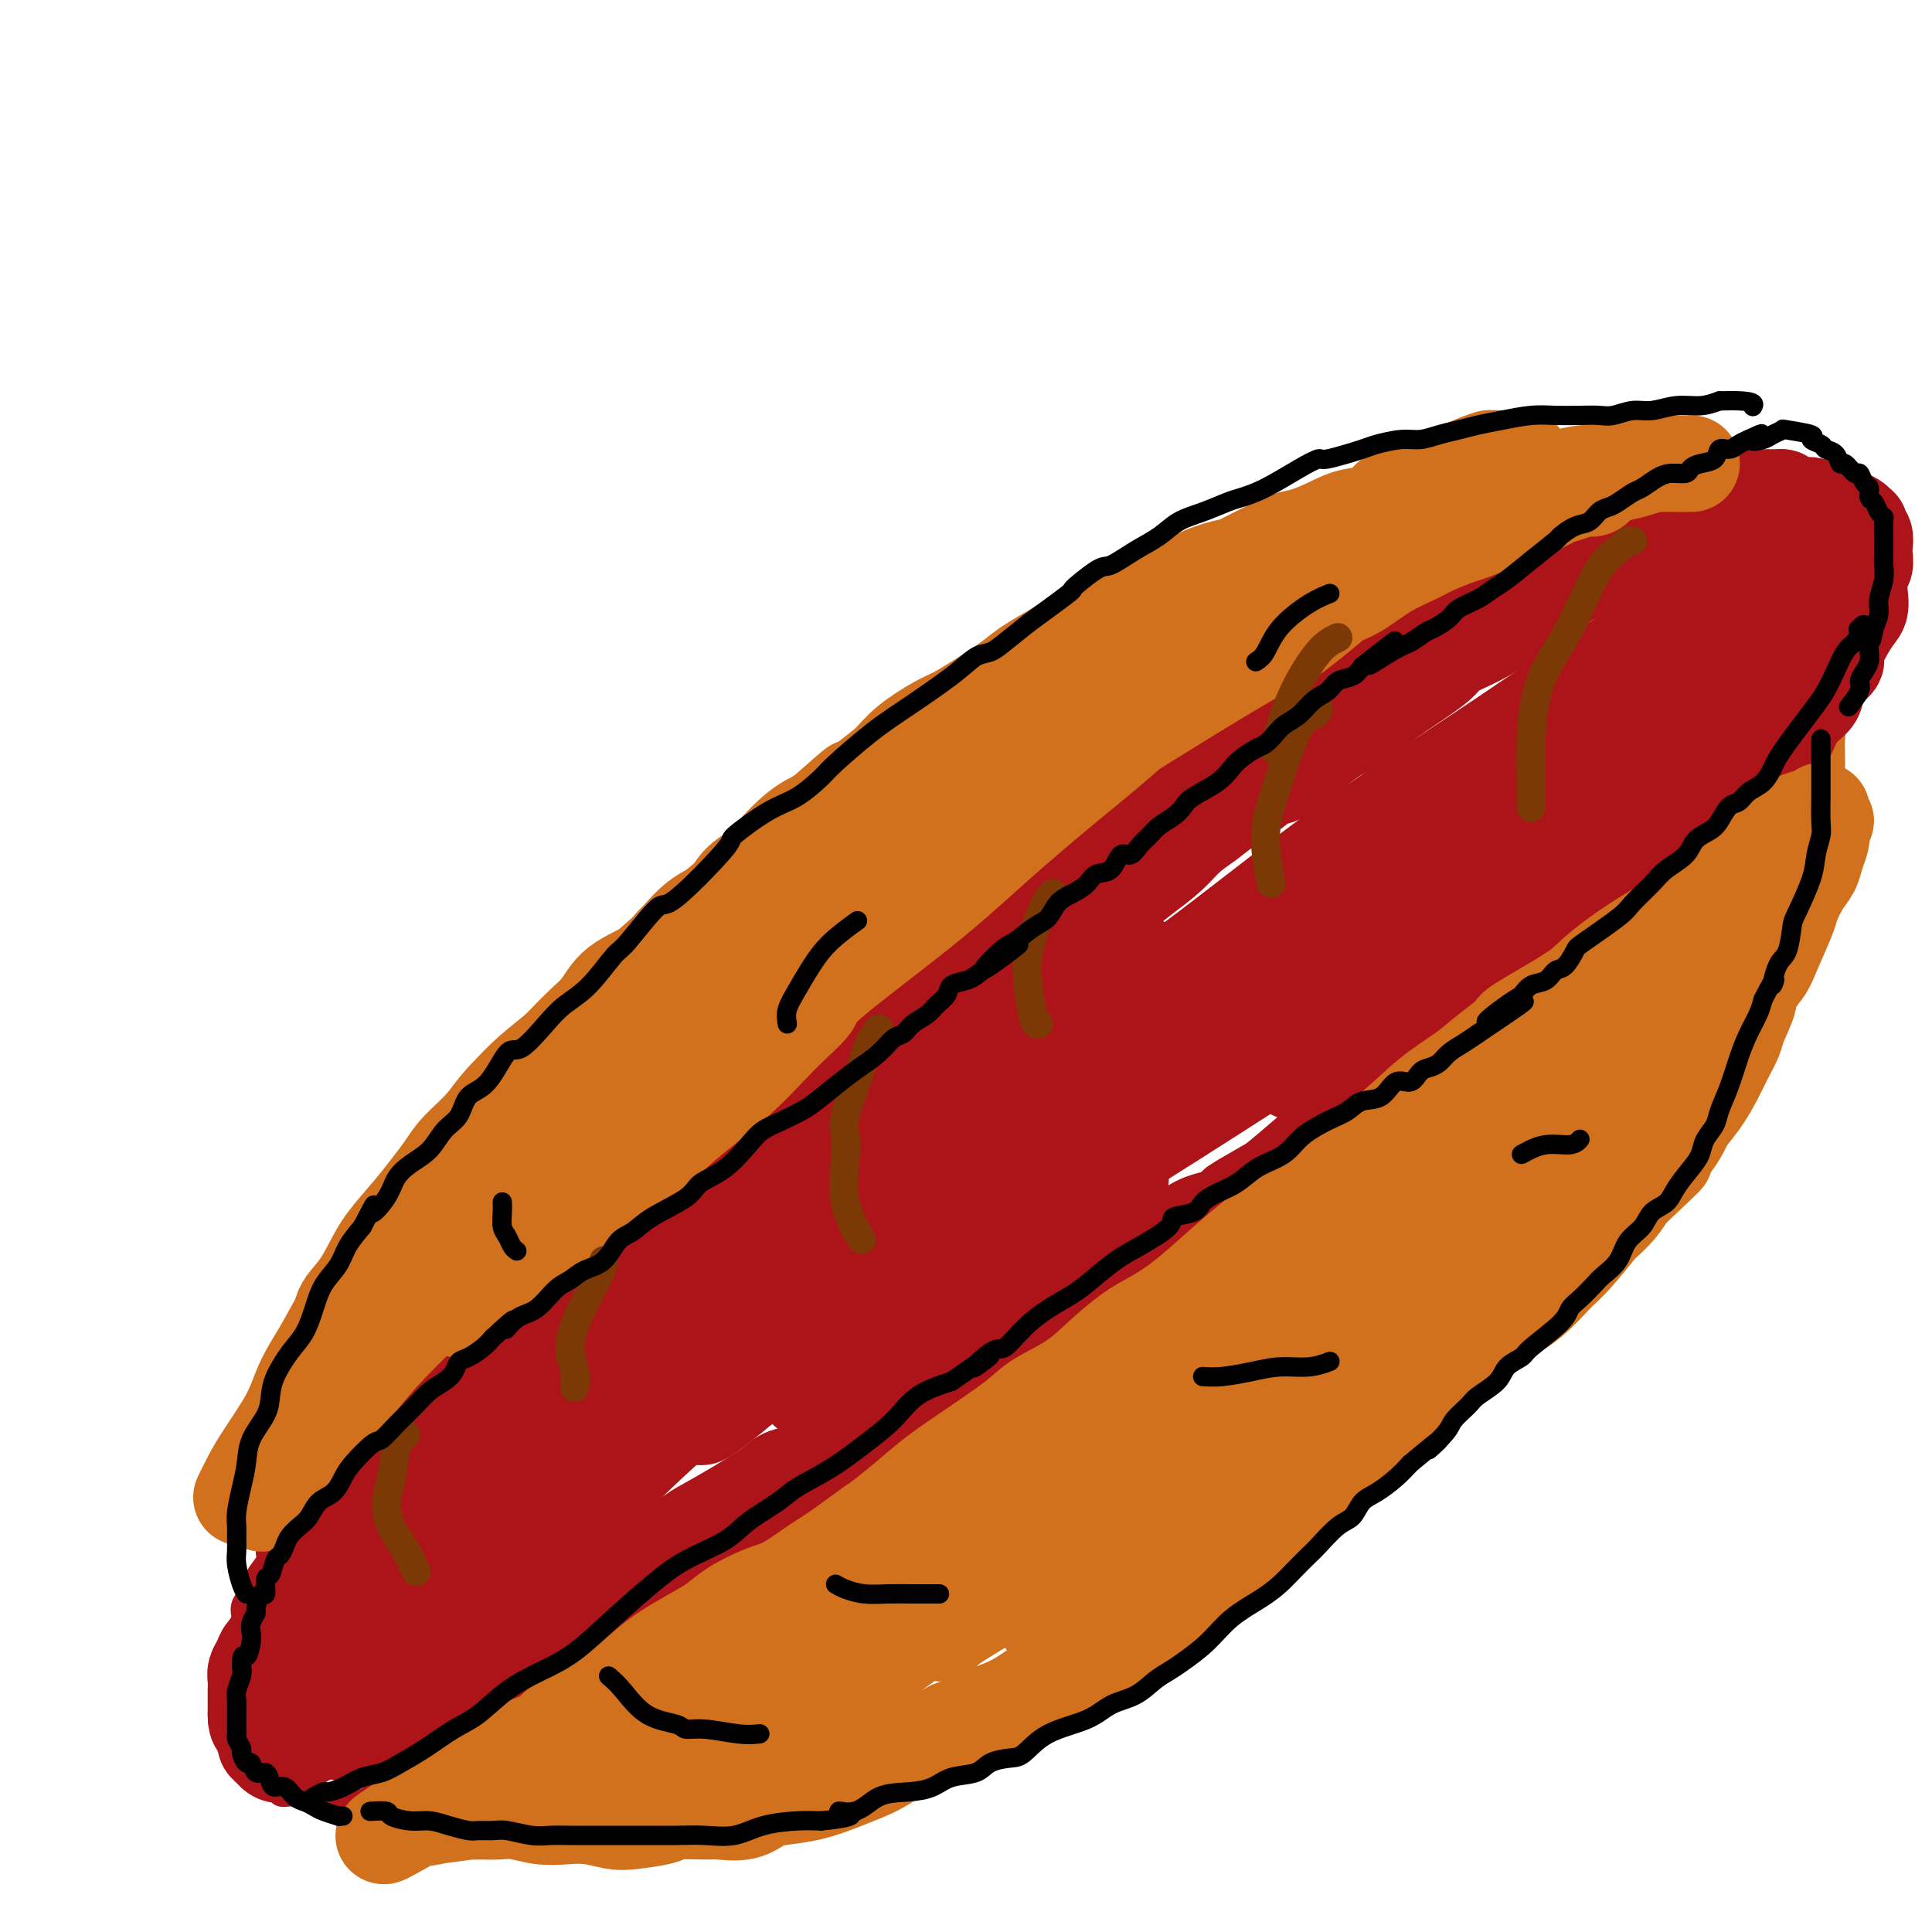 <svg viewBox='0 0 400 400' version='1.1' xmlns='http://www.w3.org/2000/svg' xmlns:xlink='http://www.w3.org/1999/xlink'><g fill='none' stroke='#D2711D' stroke-width='4' stroke-linecap='round' stroke-linejoin='round'><path d='M117,264c-0.389,0.026 -0.777,0.052 -1,0c-0.223,-0.052 -0.279,-0.181 -1,0c-0.721,0.181 -2.106,0.672 -3,1c-0.894,0.328 -1.295,0.495 -2,1c-0.705,0.505 -1.712,1.350 -3,2c-1.288,0.650 -2.855,1.107 -4,2c-1.145,0.893 -1.866,2.224 -3,3c-1.134,0.776 -2.680,0.997 -4,2c-1.320,1.003 -2.413,2.789 -4,4c-1.587,1.211 -3.667,1.845 -5,3c-1.333,1.155 -1.919,2.829 -3,4c-1.081,1.171 -2.657,1.840 -4,3c-1.343,1.160 -2.454,2.812 -3,4c-0.546,1.188 -0.529,1.910 -1,3c-0.471,1.090 -1.432,2.546 -2,4c-0.568,1.454 -0.745,2.906 -1,4c-0.255,1.094 -0.590,1.831 -1,3c-0.410,1.169 -0.894,2.771 -1,4c-0.106,1.229 0.168,2.087 0,3c-0.168,0.913 -0.777,1.882 -1,3c-0.223,1.118 -0.060,2.387 0,3c0.060,0.613 0.016,0.572 0,1c-0.016,0.428 -0.004,1.326 0,2c0.004,0.674 0.001,1.125 0,2c-0.001,0.875 -0.000,2.173 0,3c0.000,0.827 0.000,1.184 0,2c-0.000,0.816 -0.000,2.090 0,3c0.000,0.910 0.000,1.455 0,2'/><path d='M70,335c-0.198,4.314 -0.194,3.099 0,3c0.194,-0.099 0.577,0.917 1,2c0.423,1.083 0.887,2.233 1,3c0.113,0.767 -0.124,1.150 0,2c0.124,0.850 0.611,2.168 1,3c0.389,0.832 0.682,1.178 1,2c0.318,0.822 0.663,2.121 1,3c0.337,0.879 0.666,1.337 1,2c0.334,0.663 0.672,1.529 1,2c0.328,0.471 0.646,0.545 1,1c0.354,0.455 0.743,1.292 1,2c0.257,0.708 0.383,1.289 1,2c0.617,0.711 1.723,1.552 2,2c0.277,0.448 -0.277,0.501 0,1c0.277,0.499 1.386,1.443 2,2c0.614,0.557 0.732,0.727 1,1c0.268,0.273 0.687,0.651 1,1c0.313,0.349 0.520,0.671 1,1c0.480,0.329 1.232,0.667 2,1c0.768,0.333 1.553,0.663 2,1c0.447,0.337 0.556,0.681 1,1c0.444,0.319 1.221,0.611 2,1c0.779,0.389 1.558,0.874 2,1c0.442,0.126 0.545,-0.106 1,0c0.455,0.106 1.260,0.549 2,1c0.740,0.451 1.413,0.909 2,1c0.587,0.091 1.088,-0.186 2,0c0.912,0.186 2.234,0.833 3,1c0.766,0.167 0.975,-0.147 2,0c1.025,0.147 2.864,0.756 4,1c1.136,0.244 1.568,0.122 2,0'/><path d='M114,379c3.325,0.846 2.636,0.959 3,1c0.364,0.041 1.780,0.008 3,0c1.220,-0.008 2.243,0.009 3,0c0.757,-0.009 1.248,-0.043 2,0c0.752,0.043 1.764,0.161 3,0c1.236,-0.161 2.694,-0.603 4,-1c1.306,-0.397 2.458,-0.749 4,-1c1.542,-0.251 3.472,-0.400 5,-1c1.528,-0.600 2.652,-1.650 4,-2c1.348,-0.350 2.919,0.000 5,-1c2.081,-1.000 4.673,-3.351 6,-4c1.327,-0.649 1.390,0.402 3,0c1.610,-0.402 4.768,-2.258 6,-3c1.232,-0.742 0.538,-0.372 2,-1c1.462,-0.628 5.079,-2.256 7,-3c1.921,-0.744 2.145,-0.606 3,-1c0.855,-0.394 2.342,-1.322 4,-2c1.658,-0.678 3.488,-1.107 5,-2c1.512,-0.893 2.705,-2.250 4,-3c1.295,-0.750 2.693,-0.894 5,-2c2.307,-1.106 5.524,-3.174 7,-4c1.476,-0.826 1.212,-0.410 2,-1c0.788,-0.590 2.627,-2.185 4,-3c1.373,-0.815 2.281,-0.850 3,-1c0.719,-0.150 1.249,-0.414 2,-1c0.751,-0.586 1.722,-1.494 3,-2c1.278,-0.506 2.862,-0.611 4,-1c1.138,-0.389 1.831,-1.063 3,-2c1.169,-0.937 2.815,-2.137 4,-3c1.185,-0.863 1.910,-1.389 3,-2c1.090,-0.611 2.545,-1.305 4,-2'/><path d='M234,331c13.547,-7.009 5.413,-3.032 3,-2c-2.413,1.032 0.893,-0.882 3,-2c2.107,-1.118 3.013,-1.439 4,-2c0.987,-0.561 2.054,-1.362 3,-2c0.946,-0.638 1.773,-1.113 3,-2c1.227,-0.887 2.856,-2.188 4,-3c1.144,-0.812 1.804,-1.137 3,-2c1.196,-0.863 2.927,-2.265 4,-3c1.073,-0.735 1.487,-0.802 3,-2c1.513,-1.198 4.126,-3.525 6,-5c1.874,-1.475 3.010,-2.096 4,-3c0.990,-0.904 1.833,-2.089 3,-3c1.167,-0.911 2.659,-1.546 4,-2c1.341,-0.454 2.532,-0.726 4,-2c1.468,-1.274 3.212,-3.550 5,-5c1.788,-1.450 3.620,-2.076 5,-3c1.380,-0.924 2.309,-2.148 3,-3c0.691,-0.852 1.145,-1.331 2,-2c0.855,-0.669 2.112,-1.527 3,-2c0.888,-0.473 1.406,-0.560 2,-1c0.594,-0.440 1.265,-1.233 2,-2c0.735,-0.767 1.536,-1.507 2,-2c0.464,-0.493 0.592,-0.739 1,-1c0.408,-0.261 1.095,-0.538 2,-1c0.905,-0.462 2.027,-1.110 3,-2c0.973,-0.890 1.797,-2.023 3,-3c1.203,-0.977 2.786,-1.798 4,-3c1.214,-1.202 2.057,-2.785 3,-4c0.943,-1.215 1.984,-2.061 3,-3c1.016,-0.939 2.008,-1.969 3,-3'/><path d='M331,256c7.412,-6.667 2.942,-3.333 2,-3c-0.942,0.333 1.645,-2.334 3,-4c1.355,-1.666 1.479,-2.332 2,-3c0.521,-0.668 1.438,-1.338 2,-2c0.562,-0.662 0.768,-1.314 1,-2c0.232,-0.686 0.491,-1.405 1,-2c0.509,-0.595 1.268,-1.067 2,-2c0.732,-0.933 1.438,-2.326 2,-3c0.562,-0.674 0.979,-0.627 2,-2c1.021,-1.373 2.645,-4.166 4,-6c1.355,-1.834 2.442,-2.711 3,-4c0.558,-1.289 0.586,-2.991 1,-4c0.414,-1.009 1.212,-1.325 2,-2c0.788,-0.675 1.566,-1.709 2,-3c0.434,-1.291 0.525,-2.841 1,-4c0.475,-1.159 1.334,-1.928 2,-3c0.666,-1.072 1.138,-2.445 2,-4c0.862,-1.555 2.114,-3.290 3,-5c0.886,-1.710 1.406,-3.396 2,-5c0.594,-1.604 1.262,-3.127 2,-5c0.738,-1.873 1.547,-4.095 2,-6c0.453,-1.905 0.551,-3.491 1,-5c0.449,-1.509 1.247,-2.940 2,-5c0.753,-2.060 1.459,-4.749 2,-7c0.541,-2.251 0.916,-4.065 1,-6c0.084,-1.935 -0.124,-3.991 0,-6c0.124,-2.009 0.580,-3.972 1,-6c0.420,-2.028 0.805,-4.123 1,-6c0.195,-1.877 0.198,-3.536 0,-5c-0.198,-1.464 -0.599,-2.732 -1,-4'/><path d='M381,132c0.173,-6.057 -0.393,-4.701 -1,-5c-0.607,-0.299 -1.254,-2.254 -2,-4c-0.746,-1.746 -1.592,-3.282 -2,-5c-0.408,-1.718 -0.377,-3.616 -1,-5c-0.623,-1.384 -1.899,-2.253 -3,-3c-1.101,-0.747 -2.027,-1.370 -3,-2c-0.973,-0.630 -1.992,-1.265 -3,-2c-1.008,-0.735 -2.005,-1.570 -3,-2c-0.995,-0.430 -1.989,-0.455 -3,-1c-1.011,-0.545 -2.038,-1.610 -3,-2c-0.962,-0.390 -1.857,-0.105 -3,0c-1.143,0.105 -2.534,0.032 -4,0c-1.466,-0.032 -3.006,-0.022 -5,0c-1.994,0.022 -4.441,0.055 -6,0c-1.559,-0.055 -2.230,-0.197 -4,0c-1.770,0.197 -4.640,0.733 -7,1c-2.360,0.267 -4.211,0.265 -6,1c-1.789,0.735 -3.517,2.208 -5,3c-1.483,0.792 -2.722,0.902 -4,1c-1.278,0.098 -2.596,0.185 -4,1c-1.404,0.815 -2.893,2.358 -4,3c-1.107,0.642 -1.831,0.383 -3,1c-1.169,0.617 -2.781,2.109 -4,3c-1.219,0.891 -2.044,1.183 -3,2c-0.956,0.817 -2.045,2.161 -3,3c-0.955,0.839 -1.778,1.172 -3,2c-1.222,0.828 -2.844,2.150 -4,3c-1.156,0.850 -1.846,1.228 -3,2c-1.154,0.772 -2.772,1.939 -4,3c-1.228,1.061 -2.065,2.018 -3,3c-0.935,0.982 -1.967,1.991 -3,3'/><path d='M272,136c-6.866,5.263 -5.530,4.421 -5,4c0.530,-0.421 0.255,-0.421 0,0c-0.255,0.421 -0.491,1.264 -1,2c-0.509,0.736 -1.291,1.366 -2,2c-0.709,0.634 -1.345,1.272 -2,2c-0.655,0.728 -1.329,1.544 -2,2c-0.671,0.456 -1.339,0.551 -2,1c-0.661,0.449 -1.315,1.253 -2,2c-0.685,0.747 -1.401,1.437 -2,2c-0.599,0.563 -1.082,1.000 -2,2c-0.918,1.000 -2.273,2.562 -3,3c-0.727,0.438 -0.827,-0.247 -1,0c-0.173,0.247 -0.417,1.427 -1,2c-0.583,0.573 -1.503,0.540 -2,1c-0.497,0.460 -0.571,1.414 -1,2c-0.429,0.586 -1.214,0.804 -2,1c-0.786,0.196 -1.573,0.368 -2,1c-0.427,0.632 -0.494,1.722 -1,2c-0.506,0.278 -1.450,-0.257 -2,0c-0.550,0.257 -0.707,1.308 -1,2c-0.293,0.692 -0.722,1.027 -1,1c-0.278,-0.027 -0.404,-0.415 -1,0c-0.596,0.415 -1.661,1.632 -2,2c-0.339,0.368 0.049,-0.113 0,0c-0.049,0.113 -0.534,0.819 -1,1c-0.466,0.181 -0.912,-0.162 -1,0c-0.088,0.162 0.184,0.828 0,1c-0.184,0.172 -0.822,-0.150 -1,0c-0.178,0.150 0.106,0.771 0,1c-0.106,0.229 -0.602,0.065 -1,0c-0.398,-0.065 -0.699,-0.033 -1,0'/><path d='M227,175c-6.918,5.989 -1.712,1.461 0,0c1.712,-1.461 -0.069,0.146 -1,1c-0.931,0.854 -1.013,0.955 -1,1c0.013,0.045 0.119,0.036 0,0c-0.119,-0.036 -0.465,-0.097 -1,0c-0.535,0.097 -1.260,0.354 -2,1c-0.740,0.646 -1.496,1.683 -2,2c-0.504,0.317 -0.758,-0.084 -1,0c-0.242,0.084 -0.473,0.655 -1,1c-0.527,0.345 -1.348,0.464 -2,1c-0.652,0.536 -1.133,1.491 -2,2c-0.867,0.509 -2.120,0.574 -3,1c-0.880,0.426 -1.388,1.212 -2,2c-0.612,0.788 -1.326,1.576 -2,2c-0.674,0.424 -1.306,0.483 -2,1c-0.694,0.517 -1.450,1.493 -2,2c-0.550,0.507 -0.895,0.544 -2,1c-1.105,0.456 -2.972,1.330 -4,2c-1.028,0.670 -1.219,1.135 -2,2c-0.781,0.865 -2.152,2.132 -3,3c-0.848,0.868 -1.173,1.339 -2,2c-0.827,0.661 -2.157,1.511 -3,2c-0.843,0.489 -1.199,0.617 -2,1c-0.801,0.383 -2.048,1.022 -3,2c-0.952,0.978 -1.609,2.295 -2,3c-0.391,0.705 -0.517,0.797 -1,1c-0.483,0.203 -1.322,0.516 -2,1c-0.678,0.484 -1.194,1.138 -2,2c-0.806,0.862 -1.903,1.931 -3,3'/><path d='M172,217c-8.880,6.626 -3.582,2.192 -2,1c1.582,-1.192 -0.554,0.860 -2,2c-1.446,1.140 -2.201,1.369 -3,2c-0.799,0.631 -1.642,1.663 -3,3c-1.358,1.337 -3.232,2.977 -4,4c-0.768,1.023 -0.432,1.429 -1,2c-0.568,0.571 -2.040,1.309 -3,2c-0.960,0.691 -1.406,1.336 -2,2c-0.594,0.664 -1.334,1.346 -2,2c-0.666,0.654 -1.259,1.278 -2,2c-0.741,0.722 -1.631,1.540 -2,2c-0.369,0.460 -0.217,0.561 -1,1c-0.783,0.439 -2.503,1.217 -3,2c-0.497,0.783 0.228,1.572 0,2c-0.228,0.428 -1.408,0.494 -2,1c-0.592,0.506 -0.596,1.450 -1,2c-0.404,0.550 -1.207,0.706 -2,1c-0.793,0.294 -1.575,0.728 -2,1c-0.425,0.272 -0.494,0.384 -1,1c-0.506,0.616 -1.448,1.736 -2,2c-0.552,0.264 -0.715,-0.329 -1,0c-0.285,0.329 -0.691,1.580 -1,2c-0.309,0.420 -0.519,0.011 -1,0c-0.481,-0.011 -1.232,0.378 -2,1c-0.768,0.622 -1.552,1.476 -2,2c-0.448,0.524 -0.558,0.718 -1,1c-0.442,0.282 -1.215,0.653 -2,1c-0.785,0.347 -1.582,0.670 -2,1c-0.418,0.330 -0.459,0.666 -1,1c-0.541,0.334 -1.583,0.667 -2,1c-0.417,0.333 -0.208,0.667 0,1'/><path d='M117,265c-8.975,7.648 -3.911,2.767 -2,1c1.911,-1.767 0.670,-0.421 0,0c-0.670,0.421 -0.767,-0.083 -1,0c-0.233,0.083 -0.601,0.753 -1,1c-0.399,0.247 -0.828,0.071 -1,0c-0.172,-0.071 -0.086,-0.035 0,0'/></g>
<g fill='none' stroke='#AD1419' stroke-width='4' stroke-linecap='round' stroke-linejoin='round'><path d='M112,266c0.185,-0.066 0.370,-0.132 0,0c-0.370,0.132 -1.294,0.461 -2,1c-0.706,0.539 -1.193,1.288 -2,2c-0.807,0.712 -1.933,1.388 -3,2c-1.067,0.612 -2.074,1.161 -3,2c-0.926,0.839 -1.770,1.967 -3,3c-1.230,1.033 -2.846,1.972 -4,3c-1.154,1.028 -1.845,2.147 -3,3c-1.155,0.853 -2.774,1.440 -4,2c-1.226,0.560 -2.061,1.094 -3,2c-0.939,0.906 -1.983,2.185 -3,3c-1.017,0.815 -2.005,1.166 -3,2c-0.995,0.834 -1.995,2.152 -3,3c-1.005,0.848 -2.016,1.228 -3,2c-0.984,0.772 -1.941,1.938 -3,3c-1.059,1.062 -2.219,2.020 -3,3c-0.781,0.980 -1.181,1.980 -2,3c-0.819,1.020 -2.056,2.059 -3,3c-0.944,0.941 -1.596,1.784 -2,3c-0.404,1.216 -0.560,2.804 -1,4c-0.440,1.196 -1.163,2.000 -2,3c-0.837,1.000 -1.787,2.196 -2,3c-0.213,0.804 0.310,1.215 0,2c-0.310,0.785 -1.454,1.942 -2,3c-0.546,1.058 -0.493,2.016 -1,3c-0.507,0.984 -1.573,1.996 -2,3c-0.427,1.004 -0.213,2.002 0,3'/><path d='M50,335c-2.812,5.464 -1.342,2.623 -1,2c0.342,-0.623 -0.444,0.974 -1,2c-0.556,1.026 -0.881,1.483 -1,2c-0.119,0.517 -0.032,1.093 0,2c0.032,0.907 0.009,2.144 0,3c-0.009,0.856 -0.003,1.332 0,2c0.003,0.668 0.005,1.530 0,2c-0.005,0.470 -0.017,0.549 0,1c0.017,0.451 0.061,1.273 0,2c-0.061,0.727 -0.228,1.359 0,2c0.228,0.641 0.850,1.290 1,2c0.150,0.710 -0.172,1.480 0,2c0.172,0.520 0.838,0.791 1,1c0.162,0.209 -0.182,0.356 0,1c0.182,0.644 0.888,1.783 1,2c0.112,0.217 -0.370,-0.489 0,0c0.370,0.489 1.590,2.173 2,3c0.410,0.827 0.008,0.799 0,1c-0.008,0.201 0.378,0.632 1,1c0.622,0.368 1.478,0.673 2,1c0.522,0.327 0.708,0.675 1,1c0.292,0.325 0.691,0.627 1,1c0.309,0.373 0.528,0.818 1,1c0.472,0.182 1.196,0.101 2,0c0.804,-0.101 1.690,-0.224 2,0c0.310,0.224 0.046,0.793 1,1c0.954,0.207 3.126,0.053 4,0c0.874,-0.053 0.451,-0.004 1,0c0.549,0.004 2.071,-0.037 3,0c0.929,0.037 1.265,0.154 2,0c0.735,-0.154 1.867,-0.577 3,-1'/><path d='M76,372c2.649,-0.208 2.771,-0.230 4,-1c1.229,-0.770 3.565,-2.290 5,-3c1.435,-0.710 1.969,-0.609 3,-1c1.031,-0.391 2.558,-1.272 4,-2c1.442,-0.728 2.798,-1.301 4,-2c1.202,-0.699 2.252,-1.525 3,-2c0.748,-0.475 1.196,-0.601 2,-1c0.804,-0.399 1.964,-1.072 3,-2c1.036,-0.928 1.946,-2.111 3,-3c1.054,-0.889 2.250,-1.484 3,-2c0.750,-0.516 1.052,-0.953 3,-2c1.948,-1.047 5.541,-2.703 8,-4c2.459,-1.297 3.782,-2.236 5,-3c1.218,-0.764 2.330,-1.355 4,-2c1.670,-0.645 3.899,-1.344 5,-2c1.101,-0.656 1.073,-1.268 2,-2c0.927,-0.732 2.808,-1.584 5,-3c2.192,-1.416 4.696,-3.394 7,-5c2.304,-1.606 4.409,-2.838 6,-4c1.591,-1.162 2.668,-2.253 4,-3c1.332,-0.747 2.921,-1.148 4,-2c1.079,-0.852 1.649,-2.153 3,-3c1.351,-0.847 3.481,-1.238 5,-2c1.519,-0.762 2.425,-1.895 4,-3c1.575,-1.105 3.818,-2.183 5,-3c1.182,-0.817 1.303,-1.374 2,-2c0.697,-0.626 1.970,-1.323 3,-2c1.030,-0.677 1.816,-1.336 3,-2c1.184,-0.664 2.767,-1.333 4,-2c1.233,-0.667 2.117,-1.334 3,-2'/><path d='M195,300c9.604,-6.562 3.616,-2.969 2,-2c-1.616,0.969 1.142,-0.688 3,-2c1.858,-1.312 2.818,-2.280 4,-3c1.182,-0.720 2.587,-1.192 4,-2c1.413,-0.808 2.833,-1.951 4,-3c1.167,-1.049 2.080,-2.004 3,-3c0.920,-0.996 1.848,-2.034 3,-3c1.152,-0.966 2.528,-1.861 4,-3c1.472,-1.139 3.041,-2.522 5,-4c1.959,-1.478 4.308,-3.052 6,-4c1.692,-0.948 2.728,-1.272 4,-2c1.272,-0.728 2.779,-1.860 4,-3c1.221,-1.140 2.154,-2.286 3,-3c0.846,-0.714 1.604,-0.995 3,-2c1.396,-1.005 3.429,-2.733 5,-4c1.571,-1.267 2.678,-2.071 4,-3c1.322,-0.929 2.857,-1.982 4,-3c1.143,-1.018 1.894,-2.002 3,-3c1.106,-0.998 2.568,-2.009 4,-3c1.432,-0.991 2.835,-1.960 4,-3c1.165,-1.040 2.093,-2.151 3,-3c0.907,-0.849 1.792,-1.437 3,-2c1.208,-0.563 2.738,-1.102 4,-2c1.262,-0.898 2.254,-2.156 4,-4c1.746,-1.844 4.246,-4.276 6,-6c1.754,-1.724 2.764,-2.741 4,-4c1.236,-1.259 2.699,-2.760 4,-4c1.301,-1.240 2.442,-2.219 3,-3c0.558,-0.781 0.535,-1.364 1,-2c0.465,-0.636 1.419,-1.325 3,-3c1.581,-1.675 3.791,-4.338 6,-7'/><path d='M312,202c5.063,-5.367 2.221,-2.284 2,-2c-0.221,0.284 2.180,-2.232 4,-4c1.820,-1.768 3.059,-2.788 4,-4c0.941,-1.212 1.586,-2.616 3,-4c1.414,-1.384 3.599,-2.748 5,-4c1.401,-1.252 2.018,-2.394 3,-4c0.982,-1.606 2.329,-3.678 4,-5c1.671,-1.322 3.667,-1.894 5,-3c1.333,-1.106 2.005,-2.745 3,-4c0.995,-1.255 2.315,-2.125 3,-3c0.685,-0.875 0.737,-1.756 2,-4c1.263,-2.244 3.738,-5.850 5,-8c1.262,-2.150 1.312,-2.844 2,-4c0.688,-1.156 2.016,-2.774 3,-4c0.984,-1.226 1.625,-2.060 2,-3c0.375,-0.940 0.485,-1.987 1,-3c0.515,-1.013 1.434,-1.991 2,-3c0.566,-1.009 0.779,-2.047 1,-3c0.221,-0.953 0.451,-1.819 1,-3c0.549,-1.181 1.419,-2.676 2,-4c0.581,-1.324 0.875,-2.476 1,-3c0.125,-0.524 0.082,-0.419 0,-1c-0.082,-0.581 -0.202,-1.846 0,-3c0.202,-1.154 0.727,-2.195 1,-3c0.273,-0.805 0.295,-1.372 0,-2c-0.295,-0.628 -0.908,-1.318 -1,-2c-0.092,-0.682 0.336,-1.358 0,-2c-0.336,-0.642 -1.437,-1.250 -2,-2c-0.563,-0.750 -0.590,-1.643 -1,-2c-0.410,-0.357 -1.205,-0.179 -2,0'/><path d='M365,106c-1.054,-1.713 -0.689,-0.997 -1,-1c-0.311,-0.003 -1.297,-0.726 -2,-1c-0.703,-0.274 -1.124,-0.099 -2,0c-0.876,0.099 -2.207,0.123 -3,0c-0.793,-0.123 -1.047,-0.394 -2,0c-0.953,0.394 -2.604,1.454 -4,2c-1.396,0.546 -2.537,0.577 -4,1c-1.463,0.423 -3.247,1.238 -5,2c-1.753,0.762 -3.475,1.471 -5,2c-1.525,0.529 -2.852,0.878 -5,2c-2.148,1.122 -5.118,3.017 -7,4c-1.882,0.983 -2.677,1.054 -3,1c-0.323,-0.054 -0.176,-0.234 -2,1c-1.824,1.234 -5.620,3.880 -9,6c-3.380,2.120 -6.343,3.713 -8,5c-1.657,1.287 -2.009,2.267 -3,3c-0.991,0.733 -2.621,1.219 -4,2c-1.379,0.781 -2.506,1.857 -4,3c-1.494,1.143 -3.354,2.351 -4,3c-0.646,0.649 -0.079,0.737 -2,2c-1.921,1.263 -6.329,3.701 -9,5c-2.671,1.299 -3.604,1.458 -5,2c-1.396,0.542 -3.254,1.467 -5,3c-1.746,1.533 -3.381,3.675 -5,5c-1.619,1.325 -3.224,1.835 -5,3c-1.776,1.165 -3.725,2.986 -5,4c-1.275,1.014 -1.878,1.220 -3,2c-1.122,0.780 -2.764,2.133 -4,3c-1.236,0.867 -2.068,1.248 -3,2c-0.932,0.752 -1.966,1.876 -3,3'/><path d='M239,175c-13.554,9.298 -5.938,4.042 -4,3c1.938,-1.042 -1.800,2.128 -4,4c-2.200,1.872 -2.861,2.446 -4,3c-1.139,0.554 -2.756,1.089 -4,2c-1.244,0.911 -2.116,2.198 -3,3c-0.884,0.802 -1.781,1.119 -3,2c-1.219,0.881 -2.762,2.326 -4,3c-1.238,0.674 -2.173,0.576 -3,1c-0.827,0.424 -1.546,1.371 -3,2c-1.454,0.629 -3.642,0.939 -5,2c-1.358,1.061 -1.885,2.874 -3,4c-1.115,1.126 -2.819,1.566 -4,2c-1.181,0.434 -1.838,0.864 -3,2c-1.162,1.136 -2.828,2.980 -4,4c-1.172,1.020 -1.849,1.217 -3,2c-1.151,0.783 -2.777,2.152 -4,3c-1.223,0.848 -2.045,1.174 -3,2c-0.955,0.826 -2.043,2.150 -3,3c-0.957,0.850 -1.782,1.225 -3,2c-1.218,0.775 -2.828,1.950 -4,3c-1.172,1.050 -1.904,1.976 -3,3c-1.096,1.024 -2.555,2.146 -4,3c-1.445,0.854 -2.876,1.440 -4,2c-1.124,0.560 -1.941,1.094 -3,2c-1.059,0.906 -2.359,2.182 -4,3c-1.641,0.818 -3.623,1.177 -5,2c-1.377,0.823 -2.151,2.110 -3,3c-0.849,0.890 -1.774,1.383 -3,2c-1.226,0.617 -2.753,1.358 -4,2c-1.247,0.642 -2.213,1.183 -3,2c-0.787,0.817 -1.393,1.908 -2,3'/><path d='M130,254c-17.541,12.429 -6.892,4.002 -3,1c3.892,-3.002 1.027,-0.578 -1,1c-2.027,1.578 -3.218,2.309 -4,3c-0.782,0.691 -1.157,1.340 -2,2c-0.843,0.660 -2.154,1.331 -3,2c-0.846,0.669 -1.225,1.337 -2,2c-0.775,0.663 -1.945,1.323 -3,2c-1.055,0.677 -1.994,1.372 -3,2c-1.006,0.628 -2.080,1.191 -3,2c-0.920,0.809 -1.685,1.866 -3,3c-1.315,1.134 -3.179,2.346 -4,3c-0.821,0.654 -0.598,0.750 -1,1c-0.402,0.250 -1.427,0.655 -2,1c-0.573,0.345 -0.693,0.631 -1,1c-0.307,0.369 -0.802,0.820 -1,1c-0.198,0.180 -0.099,0.090 0,0'/></g>
<g fill='none' stroke='#AD1419' stroke-width='12' stroke-linecap='round' stroke-linejoin='round'><path d='M176,256c-0.290,0.021 -0.580,0.041 -1,0c-0.420,-0.041 -0.971,-0.144 -3,0c-2.029,0.144 -5.535,0.534 -10,3c-4.465,2.466 -9.890,7.007 -15,11c-5.110,3.993 -9.907,7.437 -14,11c-4.093,3.563 -7.484,7.246 -11,10c-3.516,2.754 -7.158,4.578 -10,6c-2.842,1.422 -4.885,2.443 -6,4c-1.115,1.557 -1.301,3.649 -1,4c0.301,0.351 1.089,-1.041 3,-2c1.911,-0.959 4.946,-1.487 9,-3c4.054,-1.513 9.129,-4.013 15,-7c5.871,-2.987 12.539,-6.461 19,-10c6.461,-3.539 12.715,-7.145 19,-11c6.285,-3.855 12.601,-7.961 17,-11c4.399,-3.039 6.882,-5.011 9,-7c2.118,-1.989 3.872,-3.996 4,-5c0.128,-1.004 -1.369,-1.005 -2,-1c-0.631,0.005 -0.396,0.017 -3,1c-2.604,0.983 -8.048,2.939 -11,4c-2.952,1.061 -3.413,1.229 -8,4c-4.587,2.771 -13.302,8.144 -21,13c-7.698,4.856 -14.379,9.194 -21,14c-6.621,4.806 -13.180,10.081 -19,15c-5.820,4.919 -10.899,9.483 -15,13c-4.101,3.517 -7.223,5.987 -9,8c-1.777,2.013 -2.208,3.571 -2,5c0.208,1.429 1.056,2.731 3,3c1.944,0.269 4.984,-0.495 11,-4c6.016,-3.505 15.008,-9.753 24,-16'/><path d='M127,308c5.159,-3.415 6.058,-3.954 10,-7c3.942,-3.046 10.928,-8.599 16,-13c5.072,-4.401 8.230,-7.650 12,-12c3.770,-4.350 8.152,-9.801 10,-12c1.848,-2.199 1.161,-1.145 0,-1c-1.161,0.145 -2.796,-0.618 -5,0c-2.204,0.618 -4.977,2.619 -11,6c-6.023,3.381 -15.295,8.143 -22,13c-6.705,4.857 -10.844,9.808 -15,14c-4.156,4.192 -8.330,7.626 -10,9c-1.670,1.374 -0.835,0.687 0,0'/></g>
<g fill='none' stroke='#AD1419' stroke-width='20' stroke-linecap='round' stroke-linejoin='round'><path d='M232,244c-0.459,0.437 -0.918,0.873 -3,2c-2.082,1.127 -5.786,2.943 -11,6c-5.214,3.057 -11.937,7.353 -16,10c-4.063,2.647 -5.464,3.645 -7,5c-1.536,1.355 -3.206,3.068 -6,5c-2.794,1.932 -6.713,4.081 -10,6c-3.287,1.919 -5.941,3.606 -8,5c-2.059,1.394 -3.522,2.496 -4,3c-0.478,0.504 0.029,0.412 0,1c-0.029,0.588 -0.593,1.857 2,-1c2.593,-2.857 8.344,-9.841 13,-14c4.656,-4.159 8.216,-5.492 13,-9c4.784,-3.508 10.793,-9.191 17,-14c6.207,-4.809 12.612,-8.744 19,-13c6.388,-4.256 12.757,-8.833 18,-13c5.243,-4.167 9.358,-7.925 13,-11c3.642,-3.075 6.810,-5.466 9,-7c2.190,-1.534 3.404,-2.211 4,-3c0.596,-0.789 0.576,-1.689 1,-2c0.424,-0.311 1.293,-0.032 -2,2c-3.293,2.032 -10.749,5.817 -18,10c-7.251,4.183 -14.299,8.763 -21,13c-6.701,4.237 -13.056,8.130 -19,12c-5.944,3.870 -11.478,7.715 -16,11c-4.522,3.285 -8.032,6.009 -11,8c-2.968,1.991 -5.394,3.249 -7,4c-1.606,0.751 -2.392,0.994 -2,1c0.392,0.006 1.961,-0.225 2,0c0.039,0.225 -1.451,0.907 1,-1c2.451,-1.907 8.843,-6.402 14,-10c5.157,-3.598 9.078,-6.299 13,-9'/><path d='M210,241c6.576,-4.348 9.017,-5.719 14,-9c4.983,-3.281 12.507,-8.473 16,-11c3.493,-2.527 2.954,-2.389 4,-3c1.046,-0.611 3.678,-1.972 5,-3c1.322,-1.028 1.333,-1.722 0,-1c-1.333,0.722 -4.012,2.859 -7,5c-2.988,2.141 -6.287,4.285 -10,7c-3.713,2.715 -7.842,6.001 -15,11c-7.158,4.999 -17.347,11.710 -22,15c-4.653,3.290 -3.770,3.158 -6,5c-2.230,1.842 -7.571,5.659 -11,8c-3.429,2.341 -4.944,3.205 -6,4c-1.056,0.795 -1.652,1.519 -2,2c-0.348,0.481 -0.446,0.719 0,0c0.446,-0.719 1.438,-2.395 5,-5c3.562,-2.605 9.695,-6.138 15,-10c5.305,-3.862 9.783,-8.052 14,-11c4.217,-2.948 8.174,-4.652 13,-8c4.826,-3.348 10.520,-8.338 13,-10c2.480,-1.662 1.746,0.004 2,0c0.254,-0.004 1.497,-1.678 2,-2c0.503,-0.322 0.266,0.708 0,1c-0.266,0.292 -0.561,-0.154 -2,1c-1.439,1.154 -4.023,3.909 -10,8c-5.977,4.091 -15.348,9.519 -22,14c-6.652,4.481 -10.583,8.016 -13,10c-2.417,1.984 -3.318,2.418 -6,4c-2.682,1.582 -7.145,4.310 -10,6c-2.855,1.690 -4.101,2.340 -5,3c-0.899,0.660 -1.449,1.330 -2,2'/><path d='M164,274c-11.817,8.352 1.140,-0.267 8,-5c6.860,-4.733 7.624,-5.578 11,-8c3.376,-2.422 9.365,-6.420 14,-10c4.635,-3.580 7.915,-6.743 11,-9c3.085,-2.257 5.975,-3.608 8,-5c2.025,-1.392 3.186,-2.827 4,-4c0.814,-1.173 1.282,-2.086 1,-2c-0.282,0.086 -1.314,1.169 -1,1c0.314,-0.169 1.973,-1.590 0,0c-1.973,1.590 -7.579,6.192 -13,10c-5.421,3.808 -10.659,6.821 -16,10c-5.341,3.179 -10.787,6.523 -16,10c-5.213,3.477 -10.195,7.087 -13,10c-2.805,2.913 -3.433,5.128 -5,7c-1.567,1.872 -4.073,3.402 -5,4c-0.927,0.598 -0.276,0.265 0,0c0.276,-0.265 0.178,-0.463 0,0c-0.178,0.463 -0.437,1.586 2,0c2.437,-1.586 7.569,-5.880 13,-10c5.431,-4.120 11.159,-8.066 17,-12c5.841,-3.934 11.795,-7.857 17,-11c5.205,-3.143 9.663,-5.507 13,-8c3.337,-2.493 5.554,-5.115 8,-7c2.446,-1.885 5.121,-3.033 7,-4c1.879,-0.967 2.962,-1.754 3,-2c0.038,-0.246 -0.969,0.047 -1,0c-0.031,-0.047 0.915,-0.436 -1,1c-1.915,1.436 -6.690,4.696 -13,9c-6.310,4.304 -14.155,9.652 -22,15'/><path d='M195,254c-8.392,6.086 -10.872,8.801 -15,12c-4.128,3.199 -9.905,6.883 -14,10c-4.095,3.117 -6.507,5.666 -9,8c-2.493,2.334 -5.068,4.454 -7,6c-1.932,1.546 -3.220,2.519 -4,3c-0.780,0.481 -1.053,0.471 -1,0c0.053,-0.471 0.432,-1.403 1,-2c0.568,-0.597 1.327,-0.858 3,-3c1.673,-2.142 4.261,-6.163 11,-13c6.739,-6.837 17.628,-16.488 23,-21c5.372,-4.512 5.226,-3.884 9,-6c3.774,-2.116 11.468,-6.977 18,-11c6.532,-4.023 11.901,-7.209 17,-10c5.099,-2.791 9.928,-5.186 14,-7c4.072,-1.814 7.386,-3.048 9,-4c1.614,-0.952 1.528,-1.623 2,-2c0.472,-0.377 1.502,-0.460 -2,1c-3.502,1.460 -11.537,4.465 -17,7c-5.463,2.535 -8.354,4.601 -14,8c-5.646,3.399 -14.048,8.130 -22,13c-7.952,4.870 -15.453,9.878 -23,15c-7.547,5.122 -15.140,10.359 -22,15c-6.860,4.641 -12.986,8.686 -18,12c-5.014,3.314 -8.915,5.897 -12,8c-3.085,2.103 -5.355,3.727 -7,5c-1.645,1.273 -2.664,2.194 -3,3c-0.336,0.806 0.012,1.498 2,0c1.988,-1.498 5.615,-5.185 11,-10c5.385,-4.815 12.527,-10.758 20,-17c7.473,-6.242 15.278,-12.783 23,-19c7.722,-6.217 15.361,-12.108 23,-18'/><path d='M191,237c15.458,-12.669 14.604,-12.342 17,-15c2.396,-2.658 8.043,-8.301 12,-12c3.957,-3.699 6.224,-5.455 8,-7c1.776,-1.545 3.060,-2.879 4,-4c0.940,-1.121 1.535,-2.030 1,-2c-0.535,0.030 -2.200,0.997 -6,3c-3.800,2.003 -9.733,5.042 -16,9c-6.267,3.958 -12.866,8.836 -18,12c-5.134,3.164 -8.803,4.614 -18,12c-9.197,7.386 -23.924,20.709 -31,27c-7.076,6.291 -6.503,5.552 -7,6c-0.497,0.448 -2.065,2.085 -5,5c-2.935,2.915 -7.237,7.109 -10,10c-2.763,2.891 -3.986,4.480 -5,6c-1.014,1.520 -1.819,2.970 -2,4c-0.181,1.030 0.261,1.640 0,2c-0.261,0.360 -1.225,0.469 0,0c1.225,-0.469 4.640,-1.516 9,-4c4.360,-2.484 9.664,-6.407 16,-11c6.336,-4.593 13.703,-9.858 20,-15c6.297,-5.142 11.526,-10.163 16,-14c4.474,-3.837 8.195,-6.490 11,-9c2.805,-2.510 4.694,-4.878 6,-6c1.306,-1.122 2.030,-1.000 2,-1c-0.030,-0.000 -0.815,-0.123 -1,0c-0.185,0.123 0.229,0.491 -1,1c-1.229,0.509 -4.103,1.157 -8,3c-3.897,1.843 -8.818,4.881 -13,7c-4.182,2.119 -7.623,3.320 -11,5c-3.377,1.680 -6.688,3.840 -10,6'/><path d='M151,255c-8.250,4.259 -7.874,4.408 -10,6c-2.126,1.592 -6.755,4.627 -9,6c-2.245,1.373 -2.106,1.085 -4,2c-1.894,0.915 -5.822,3.033 -9,5c-3.178,1.967 -5.606,3.784 -7,5c-1.394,1.216 -1.753,1.830 -2,2c-0.247,0.170 -0.380,-0.105 -1,0c-0.620,0.105 -1.727,0.591 -2,1c-0.273,0.409 0.287,0.741 0,1c-0.287,0.259 -1.422,0.444 -2,1c-0.578,0.556 -0.599,1.484 -1,2c-0.401,0.516 -1.182,0.620 -2,1c-0.818,0.380 -1.671,1.036 -3,2c-1.329,0.964 -3.133,2.237 -4,3c-0.867,0.763 -0.798,1.015 -1,1c-0.202,-0.015 -0.674,-0.299 -1,0c-0.326,0.299 -0.505,1.179 -1,2c-0.495,0.821 -1.306,1.583 -2,2c-0.694,0.417 -1.273,0.490 -2,1c-0.727,0.510 -1.603,1.458 -2,2c-0.397,0.542 -0.315,0.677 -1,1c-0.685,0.323 -2.137,0.835 -3,2c-0.863,1.165 -1.138,2.985 -2,4c-0.862,1.015 -2.311,1.227 -3,2c-0.689,0.773 -0.619,2.108 -1,3c-0.381,0.892 -1.215,1.342 -2,2c-0.785,0.658 -1.523,1.524 -2,2c-0.477,0.476 -0.695,0.560 -1,1c-0.305,0.440 -0.698,1.234 -1,2c-0.302,0.766 -0.515,1.505 -1,2c-0.485,0.495 -1.243,0.748 -2,1'/><path d='M67,322c-2.495,3.524 -1.232,2.835 -1,3c0.232,0.165 -0.568,1.185 -1,2c-0.432,0.815 -0.497,1.426 -1,2c-0.503,0.574 -1.444,1.111 -2,2c-0.556,0.889 -0.727,2.129 -1,3c-0.273,0.871 -0.648,1.374 -1,2c-0.352,0.626 -0.683,1.376 -1,2c-0.317,0.624 -0.622,1.122 -1,2c-0.378,0.878 -0.829,2.137 -1,3c-0.171,0.863 -0.062,1.329 0,2c0.062,0.671 0.077,1.545 0,2c-0.077,0.455 -0.246,0.489 0,1c0.246,0.511 0.906,1.499 1,2c0.094,0.501 -0.377,0.517 0,1c0.377,0.483 1.602,1.435 2,2c0.398,0.565 -0.031,0.742 0,1c0.031,0.258 0.523,0.595 1,1c0.477,0.405 0.941,0.878 1,1c0.059,0.122 -0.287,-0.108 0,0c0.287,0.108 1.207,0.554 2,1c0.793,0.446 1.461,0.892 2,1c0.539,0.108 0.951,-0.121 2,0c1.049,0.121 2.735,0.591 4,1c1.265,0.409 2.108,0.757 3,1c0.892,0.243 1.832,0.380 4,0c2.168,-0.380 5.565,-1.276 8,-2c2.435,-0.724 3.909,-1.274 6,-2c2.091,-0.726 4.797,-1.628 7,-3c2.203,-1.372 3.901,-3.216 6,-5c2.099,-1.784 4.600,-3.510 7,-5c2.400,-1.490 4.700,-2.745 7,-4'/><path d='M120,339c5.060,-3.462 4.210,-3.616 5,-4c0.790,-0.384 3.218,-0.999 5,-2c1.782,-1.001 2.916,-2.389 4,-3c1.084,-0.611 2.116,-0.447 3,-1c0.884,-0.553 1.618,-1.825 3,-3c1.382,-1.175 3.410,-2.253 5,-3c1.590,-0.747 2.740,-1.164 4,-2c1.260,-0.836 2.630,-2.090 4,-3c1.370,-0.910 2.740,-1.474 5,-3c2.260,-1.526 5.412,-4.012 7,-5c1.588,-0.988 1.614,-0.476 3,-1c1.386,-0.524 4.134,-2.084 6,-3c1.866,-0.916 2.850,-1.188 4,-2c1.150,-0.812 2.466,-2.163 4,-3c1.534,-0.837 3.284,-1.161 5,-2c1.716,-0.839 3.397,-2.192 5,-3c1.603,-0.808 3.130,-1.071 5,-2c1.870,-0.929 4.085,-2.522 6,-4c1.915,-1.478 3.529,-2.839 5,-4c1.471,-1.161 2.799,-2.120 4,-3c1.201,-0.880 2.276,-1.680 3,-2c0.724,-0.320 1.098,-0.158 2,-1c0.902,-0.842 2.333,-2.686 4,-4c1.667,-1.314 3.569,-2.098 5,-3c1.431,-0.902 2.390,-1.921 4,-3c1.610,-1.079 3.870,-2.218 5,-3c1.130,-0.782 1.129,-1.207 2,-2c0.871,-0.793 2.615,-1.955 4,-3c1.385,-1.045 2.411,-1.974 4,-3c1.589,-1.026 3.740,-2.150 5,-3c1.260,-0.850 1.630,-1.425 2,-2'/><path d='M252,254c9.041,-6.823 4.144,-3.882 3,-3c-1.144,0.882 1.464,-0.295 3,-1c1.536,-0.705 2.000,-0.937 3,-2c1.000,-1.063 2.535,-2.955 4,-4c1.465,-1.045 2.858,-1.242 4,-2c1.142,-0.758 2.031,-2.077 3,-3c0.969,-0.923 2.019,-1.451 3,-2c0.981,-0.549 1.895,-1.121 3,-2c1.105,-0.879 2.402,-2.067 4,-3c1.598,-0.933 3.498,-1.612 5,-3c1.502,-1.388 2.608,-3.486 4,-5c1.392,-1.514 3.071,-2.443 4,-3c0.929,-0.557 1.109,-0.742 2,-2c0.891,-1.258 2.494,-3.590 4,-5c1.506,-1.410 2.915,-1.899 4,-3c1.085,-1.101 1.844,-2.816 3,-4c1.156,-1.184 2.708,-1.839 4,-3c1.292,-1.161 2.325,-2.828 3,-4c0.675,-1.172 0.991,-1.850 2,-3c1.009,-1.150 2.711,-2.772 4,-4c1.289,-1.228 2.166,-2.060 3,-3c0.834,-0.940 1.627,-1.987 2,-3c0.373,-1.013 0.327,-1.993 1,-3c0.673,-1.007 2.066,-2.040 3,-3c0.934,-0.960 1.408,-1.845 2,-3c0.592,-1.155 1.302,-2.580 2,-4c0.698,-1.420 1.383,-2.836 2,-4c0.617,-1.164 1.165,-2.075 2,-3c0.835,-0.925 1.955,-1.864 3,-3c1.045,-1.136 2.013,-2.467 3,-4c0.987,-1.533 1.994,-3.266 3,-5'/><path d='M347,155c6.015,-8.639 3.552,-5.735 3,-5c-0.552,0.735 0.807,-0.698 2,-2c1.193,-1.302 2.220,-2.473 3,-4c0.780,-1.527 1.312,-3.409 2,-5c0.688,-1.591 1.532,-2.891 2,-4c0.468,-1.109 0.559,-2.025 1,-3c0.441,-0.975 1.231,-2.007 2,-3c0.769,-0.993 1.515,-1.945 2,-3c0.485,-1.055 0.707,-2.212 1,-3c0.293,-0.788 0.657,-1.207 1,-2c0.343,-0.793 0.666,-1.961 1,-3c0.334,-1.039 0.679,-1.951 1,-3c0.321,-1.049 0.618,-2.235 1,-3c0.382,-0.765 0.849,-1.109 1,-2c0.151,-0.891 -0.015,-2.330 0,-3c0.015,-0.670 0.212,-0.572 0,-1c-0.212,-0.428 -0.834,-1.383 -1,-2c-0.166,-0.617 0.125,-0.898 0,-1c-0.125,-0.102 -0.664,-0.027 -1,0c-0.336,0.027 -0.467,0.006 -1,0c-0.533,-0.006 -1.467,0.004 -2,0c-0.533,-0.004 -0.666,-0.023 -1,0c-0.334,0.023 -0.871,0.087 -2,0c-1.129,-0.087 -2.852,-0.326 -4,0c-1.148,0.326 -1.723,1.217 -3,2c-1.277,0.783 -3.257,1.458 -5,2c-1.743,0.542 -3.251,0.949 -5,2c-1.749,1.051 -3.740,2.744 -6,4c-2.260,1.256 -4.789,2.073 -7,3c-2.211,0.927 -4.106,1.963 -6,3'/><path d='M326,119c-5.846,3.238 -4.460,3.333 -5,4c-0.540,0.667 -3.005,1.907 -5,3c-1.995,1.093 -3.521,2.039 -5,3c-1.479,0.961 -2.910,1.937 -5,3c-2.090,1.063 -4.837,2.212 -6,3c-1.163,0.788 -0.740,1.214 -3,3c-2.260,1.786 -7.201,4.933 -10,7c-2.799,2.067 -3.456,3.056 -5,4c-1.544,0.944 -3.974,1.845 -7,4c-3.026,2.155 -6.647,5.563 -9,7c-2.353,1.437 -3.438,0.901 -4,1c-0.562,0.099 -0.603,0.833 -2,2c-1.397,1.167 -4.151,2.766 -6,4c-1.849,1.234 -2.793,2.103 -4,3c-1.207,0.897 -2.678,1.822 -4,3c-1.322,1.178 -2.495,2.610 -4,4c-1.505,1.390 -3.343,2.739 -5,4c-1.657,1.261 -3.135,2.433 -5,4c-1.865,1.567 -4.118,3.528 -6,5c-1.882,1.472 -3.394,2.455 -5,4c-1.606,1.545 -3.305,3.651 -5,5c-1.695,1.349 -3.387,1.939 -5,3c-1.613,1.061 -3.147,2.592 -5,4c-1.853,1.408 -4.023,2.691 -6,4c-1.977,1.309 -3.760,2.642 -6,4c-2.240,1.358 -4.938,2.741 -7,4c-2.062,1.259 -3.489,2.395 -5,4c-1.511,1.605 -3.106,3.678 -5,5c-1.894,1.322 -4.087,1.895 -6,3c-1.913,1.105 -3.547,2.744 -5,4c-1.453,1.256 -2.727,2.128 -4,3'/><path d='M162,237c-15.896,12.249 -5.638,4.872 -3,3c2.638,-1.872 -2.346,1.763 -5,4c-2.654,2.237 -2.979,3.078 -4,4c-1.021,0.922 -2.737,1.927 -4,3c-1.263,1.073 -2.071,2.216 -3,3c-0.929,0.784 -1.977,1.211 -3,2c-1.023,0.789 -2.021,1.940 -3,3c-0.979,1.060 -1.939,2.027 -3,3c-1.061,0.973 -2.223,1.951 -3,3c-0.777,1.049 -1.168,2.168 -2,3c-0.832,0.832 -2.106,1.377 -3,2c-0.894,0.623 -1.409,1.322 -2,2c-0.591,0.678 -1.260,1.333 -2,2c-0.740,0.667 -1.553,1.347 -2,2c-0.447,0.653 -0.527,1.280 -1,2c-0.473,0.720 -1.337,1.534 -2,2c-0.663,0.466 -1.125,0.585 -2,1c-0.875,0.415 -2.164,1.126 -3,2c-0.836,0.874 -1.221,1.911 -2,3c-0.779,1.089 -1.953,2.230 -3,3c-1.047,0.770 -1.969,1.167 -3,2c-1.031,0.833 -2.173,2.100 -3,3c-0.827,0.900 -1.338,1.433 -2,2c-0.662,0.567 -1.473,1.167 -2,2c-0.527,0.833 -0.769,1.900 -2,3c-1.231,1.100 -3.450,2.233 -5,3c-1.550,0.767 -2.432,1.167 -3,2c-0.568,0.833 -0.822,2.100 -1,3c-0.178,0.900 -0.279,1.435 -1,2c-0.721,0.565 -2.063,1.162 -3,2c-0.937,0.838 -1.468,1.919 -2,3'/><path d='M80,316c-13.021,12.579 -4.573,4.525 -2,2c2.573,-2.525 -0.727,0.478 -2,2c-1.273,1.522 -0.517,1.561 -1,2c-0.483,0.439 -2.205,1.276 -3,2c-0.795,0.724 -0.665,1.335 -1,2c-0.335,0.665 -1.136,1.384 -2,2c-0.864,0.616 -1.791,1.128 -2,2c-0.209,0.872 0.299,2.102 0,3c-0.299,0.898 -1.404,1.462 -2,2c-0.596,0.538 -0.681,1.050 -1,2c-0.319,0.950 -0.870,2.338 -1,3c-0.130,0.662 0.161,0.597 0,1c-0.161,0.403 -0.775,1.274 -1,2c-0.225,0.726 -0.060,1.308 0,2c0.060,0.692 0.015,1.493 0,2c-0.015,0.507 -0.001,0.718 0,1c0.001,0.282 -0.011,0.634 0,1c0.011,0.366 0.044,0.747 0,1c-0.044,0.253 -0.166,0.379 0,1c0.166,0.621 0.621,1.739 1,2c0.379,0.261 0.682,-0.334 1,0c0.318,0.334 0.652,1.596 1,2c0.348,0.404 0.712,-0.049 1,0c0.288,0.049 0.500,0.602 1,1c0.500,0.398 1.288,0.642 2,1c0.712,0.358 1.347,0.830 2,1c0.653,0.170 1.324,0.037 2,0c0.676,-0.037 1.356,0.021 2,0c0.644,-0.021 1.250,-0.121 2,0c0.750,0.121 1.643,0.463 3,0c1.357,-0.463 3.179,-1.732 5,-3'/><path d='M85,355c1.980,-0.578 0.929,-0.523 2,-1c1.071,-0.477 4.265,-1.486 8,-4c3.735,-2.514 8.013,-6.534 10,-8c1.987,-1.466 1.683,-0.378 4,-2c2.317,-1.622 7.254,-5.953 11,-9c3.746,-3.047 6.302,-4.808 9,-6c2.698,-1.192 5.537,-1.815 8,-3c2.463,-1.185 4.549,-2.933 6,-4c1.451,-1.067 2.266,-1.454 5,-3c2.734,-1.546 7.385,-4.252 10,-6c2.615,-1.748 3.192,-2.537 4,-3c0.808,-0.463 1.846,-0.599 3,-1c1.154,-0.401 2.426,-1.068 4,-2c1.574,-0.932 3.452,-2.129 5,-3c1.548,-0.871 2.765,-1.416 4,-2c1.235,-0.584 2.488,-1.208 4,-2c1.512,-0.792 3.281,-1.752 5,-3c1.719,-1.248 3.386,-2.783 5,-4c1.614,-1.217 3.175,-2.114 5,-3c1.825,-0.886 3.915,-1.759 6,-3c2.085,-1.241 4.163,-2.849 6,-4c1.837,-1.151 3.431,-1.844 5,-3c1.569,-1.156 3.114,-2.775 5,-4c1.886,-1.225 4.113,-2.054 6,-3c1.887,-0.946 3.434,-2.008 5,-3c1.566,-0.992 3.152,-1.915 5,-3c1.848,-1.085 3.959,-2.330 6,-4c2.041,-1.670 4.012,-3.763 6,-5c1.988,-1.237 3.994,-1.619 6,-2'/><path d='M253,252c19.808,-11.801 7.329,-4.805 4,-3c-3.329,1.805 2.492,-1.583 5,-3c2.508,-1.417 1.703,-0.863 3,-2c1.297,-1.137 4.695,-3.965 7,-6c2.305,-2.035 3.516,-3.276 5,-4c1.484,-0.724 3.239,-0.932 5,-2c1.761,-1.068 3.527,-2.995 5,-4c1.473,-1.005 2.651,-1.088 4,-2c1.349,-0.912 2.868,-2.652 4,-4c1.132,-1.348 1.878,-2.304 3,-3c1.122,-0.696 2.621,-1.131 4,-2c1.379,-0.869 2.637,-2.171 4,-3c1.363,-0.829 2.830,-1.185 4,-2c1.170,-0.815 2.043,-2.090 3,-3c0.957,-0.910 2.000,-1.456 3,-2c1.000,-0.544 1.959,-1.087 3,-2c1.041,-0.913 2.164,-2.197 3,-3c0.836,-0.803 1.386,-1.124 2,-2c0.614,-0.876 1.294,-2.308 2,-3c0.706,-0.692 1.439,-0.646 2,-1c0.561,-0.354 0.950,-1.110 2,-2c1.050,-0.890 2.761,-1.914 4,-3c1.239,-1.086 2.007,-2.233 3,-3c0.993,-0.767 2.210,-1.154 3,-2c0.790,-0.846 1.152,-2.152 2,-3c0.848,-0.848 2.180,-1.238 3,-2c0.820,-0.762 1.126,-1.895 2,-3c0.874,-1.105 2.317,-2.183 3,-3c0.683,-0.817 0.607,-1.374 1,-2c0.393,-0.626 1.255,-1.322 2,-2c0.745,-0.678 1.372,-1.339 2,-2'/><path d='M355,169c5.783,-5.716 2.240,-2.007 1,-1c-1.240,1.007 -0.176,-0.689 1,-2c1.176,-1.311 2.464,-2.238 3,-3c0.536,-0.762 0.322,-1.361 1,-2c0.678,-0.639 2.249,-1.318 3,-2c0.751,-0.682 0.681,-1.366 1,-2c0.319,-0.634 1.028,-1.219 2,-2c0.972,-0.781 2.209,-1.759 3,-3c0.791,-1.241 1.138,-2.746 2,-4c0.862,-1.254 2.239,-2.257 3,-3c0.761,-0.743 0.907,-1.224 1,-2c0.093,-0.776 0.134,-1.845 1,-3c0.866,-1.155 2.558,-2.394 3,-3c0.442,-0.606 -0.366,-0.578 0,-2c0.366,-1.422 1.906,-4.292 3,-6c1.094,-1.708 1.743,-2.253 2,-3c0.257,-0.747 0.121,-1.694 0,-3c-0.121,-1.306 -0.228,-2.970 0,-4c0.228,-1.030 0.789,-1.428 1,-2c0.211,-0.572 0.070,-1.320 0,-2c-0.070,-0.680 -0.071,-1.292 0,-2c0.071,-0.708 0.213,-1.513 0,-2c-0.213,-0.487 -0.780,-0.655 -1,-1c-0.220,-0.345 -0.094,-0.867 0,-1c0.094,-0.133 0.156,0.123 0,0c-0.156,-0.123 -0.531,-0.624 -1,-1c-0.469,-0.376 -1.033,-0.627 -2,-1c-0.967,-0.373 -2.337,-0.870 -3,-1c-0.663,-0.130 -0.618,0.106 -1,0c-0.382,-0.106 -1.191,-0.553 -2,-1'/><path d='M376,105c-2.084,-0.868 -2.295,-0.037 -3,0c-0.705,0.037 -1.906,-0.720 -3,-1c-1.094,-0.280 -2.082,-0.085 -3,0c-0.918,0.085 -1.767,0.059 -3,0c-1.233,-0.059 -2.851,-0.152 -4,0c-1.149,0.152 -1.830,0.548 -3,1c-1.170,0.452 -2.830,0.960 -4,1c-1.170,0.040 -1.849,-0.389 -3,0c-1.151,0.389 -2.774,1.595 -4,2c-1.226,0.405 -2.054,0.010 -3,0c-0.946,-0.010 -2.009,0.364 -3,1c-0.991,0.636 -1.910,1.532 -3,2c-1.090,0.468 -2.352,0.506 -4,1c-1.648,0.494 -3.681,1.444 -5,2c-1.319,0.556 -1.924,0.719 -5,2c-3.076,1.281 -8.625,3.679 -11,5c-2.375,1.321 -1.577,1.564 -2,2c-0.423,0.436 -2.067,1.065 -4,2c-1.933,0.935 -4.155,2.178 -6,3c-1.845,0.822 -3.315,1.225 -5,2c-1.685,0.775 -3.587,1.921 -5,3c-1.413,1.079 -2.339,2.090 -4,3c-1.661,0.910 -4.059,1.717 -6,3c-1.941,1.283 -3.425,3.042 -5,4c-1.575,0.958 -3.242,1.117 -5,2c-1.758,0.883 -3.606,2.491 -5,4c-1.394,1.509 -2.332,2.920 -4,4c-1.668,1.080 -4.064,1.829 -6,3c-1.936,1.171 -3.410,2.763 -5,4c-1.590,1.237 -3.295,2.118 -5,3'/><path d='M245,163c-4.598,3.245 -3.594,2.356 -4,3c-0.406,0.644 -2.223,2.820 -4,4c-1.777,1.180 -3.515,1.365 -5,2c-1.485,0.635 -2.717,1.720 -4,3c-1.283,1.280 -2.615,2.756 -4,4c-1.385,1.244 -2.821,2.258 -4,3c-1.179,0.742 -2.099,1.213 -3,2c-0.901,0.787 -1.781,1.889 -3,3c-1.219,1.111 -2.776,2.231 -4,3c-1.224,0.769 -2.116,1.187 -3,2c-0.884,0.813 -1.759,2.020 -3,3c-1.241,0.980 -2.847,1.732 -4,3c-1.153,1.268 -1.852,3.052 -3,4c-1.148,0.948 -2.744,1.058 -4,2c-1.256,0.942 -2.171,2.715 -3,4c-0.829,1.285 -1.571,2.083 -3,3c-1.429,0.917 -3.545,1.953 -5,3c-1.455,1.047 -2.249,2.104 -3,3c-0.751,0.896 -1.459,1.632 -4,4c-2.541,2.368 -6.916,6.370 -9,8c-2.084,1.630 -1.877,0.888 -2,1c-0.123,0.112 -0.577,1.078 -2,2c-1.423,0.922 -3.816,1.801 -5,3c-1.184,1.199 -1.159,2.719 -2,4c-0.841,1.281 -2.549,2.324 -4,3c-1.451,0.676 -2.646,0.984 -4,2c-1.354,1.016 -2.865,2.739 -4,4c-1.135,1.261 -1.892,2.060 -3,3c-1.108,0.940 -2.568,2.022 -4,3c-1.432,0.978 -2.838,1.851 -4,3c-1.162,1.149 -2.081,2.575 -3,4'/><path d='M129,261c-18.749,15.762 -7.621,6.167 -4,3c3.621,-3.167 -0.263,0.095 -3,2c-2.737,1.905 -4.325,2.453 -5,3c-0.675,0.547 -0.436,1.094 -1,2c-0.564,0.906 -1.931,2.170 -3,3c-1.069,0.830 -1.841,1.225 -3,2c-1.159,0.775 -2.704,1.930 -4,3c-1.296,1.070 -2.344,2.056 -3,3c-0.656,0.944 -0.920,1.845 -3,4c-2.080,2.155 -5.977,5.565 -8,7c-2.023,1.435 -2.173,0.894 -2,1c0.173,0.106 0.669,0.857 0,2c-0.669,1.143 -2.502,2.676 -4,4c-1.498,1.324 -2.659,2.439 -4,4c-1.341,1.561 -2.862,3.567 -4,5c-1.138,1.433 -1.894,2.292 -3,4c-1.106,1.708 -2.561,4.265 -4,6c-1.439,1.735 -2.860,2.646 -4,4c-1.140,1.354 -1.997,3.150 -3,5c-1.003,1.850 -2.152,3.756 -3,5c-0.848,1.244 -1.394,1.828 -2,3c-0.606,1.172 -1.273,2.932 -2,4c-0.727,1.068 -1.515,1.443 -2,2c-0.485,0.557 -0.666,1.296 -1,2c-0.334,0.704 -0.822,1.372 -1,2c-0.178,0.628 -0.048,1.214 0,2c0.048,0.786 0.013,1.771 0,2c-0.013,0.229 -0.003,-0.300 0,0c0.003,0.300 0.001,1.427 0,2c-0.001,0.573 -0.000,0.592 0,1c0.000,0.408 0.000,1.204 0,2'/><path d='M53,355c-0.066,2.432 0.770,2.014 1,2c0.230,-0.014 -0.146,0.378 0,1c0.146,0.622 0.815,1.476 1,2c0.185,0.524 -0.113,0.720 0,1c0.113,0.280 0.637,0.644 1,1c0.363,0.356 0.563,0.703 1,1c0.437,0.297 1.109,0.543 2,0c0.891,-0.543 2.002,-1.876 4,-3c1.998,-1.124 4.885,-2.039 9,-5c4.115,-2.961 9.459,-7.967 14,-12c4.541,-4.033 8.278,-7.093 13,-11c4.722,-3.907 10.427,-8.660 16,-14c5.573,-5.340 11.013,-11.265 17,-17c5.987,-5.735 12.520,-11.279 18,-16c5.480,-4.721 9.906,-8.617 15,-12c5.094,-3.383 10.855,-6.251 15,-9c4.145,-2.749 6.676,-5.380 10,-8c3.324,-2.620 7.443,-5.231 10,-7c2.557,-1.769 3.551,-2.696 4,-3c0.449,-0.304 0.352,0.016 0,0c-0.352,-0.016 -0.960,-0.368 -4,1c-3.040,1.368 -8.512,4.456 -13,7c-4.488,2.544 -7.991,4.545 -12,7c-4.009,2.455 -8.523,5.366 -20,13c-11.477,7.634 -29.918,19.993 -40,27c-10.082,7.007 -11.805,8.662 -15,11c-3.195,2.338 -7.860,5.360 -11,8c-3.140,2.640 -4.754,4.897 -6,7c-1.246,2.103 -2.123,4.051 -3,6'/><path d='M80,333c-1.920,2.589 -2.220,2.562 -2,3c0.220,0.438 0.962,1.341 1,2c0.038,0.659 -0.626,1.073 1,0c1.626,-1.073 5.543,-3.631 11,-8c5.457,-4.369 12.456,-10.547 20,-17c7.544,-6.453 15.634,-13.182 26,-21c10.366,-7.818 23.009,-16.725 35,-25c11.991,-8.275 23.330,-15.919 34,-23c10.670,-7.081 20.669,-13.598 29,-19c8.331,-5.402 14.992,-9.687 20,-13c5.008,-3.313 8.362,-5.652 12,-8c3.638,-2.348 7.561,-4.705 6,-4c-1.561,0.705 -8.604,4.474 -16,9c-7.396,4.526 -15.143,9.811 -24,16c-8.857,6.189 -18.824,13.282 -28,20c-9.176,6.718 -17.563,13.061 -25,19c-7.437,5.939 -13.925,11.476 -19,15c-5.075,3.524 -8.738,5.036 -11,7c-2.262,1.964 -3.124,4.380 -3,5c0.124,0.620 1.234,-0.554 5,-3c3.766,-2.446 10.186,-6.162 18,-11c7.814,-4.838 17.020,-10.797 27,-17c9.980,-6.203 20.734,-12.649 31,-19c10.266,-6.351 20.043,-12.606 30,-19c9.957,-6.394 20.094,-12.926 29,-19c8.906,-6.074 16.580,-11.691 24,-17c7.420,-5.309 14.587,-10.310 20,-14c5.413,-3.690 9.073,-6.070 12,-8c2.927,-1.930 5.122,-3.408 6,-4c0.878,-0.592 0.439,-0.296 0,0'/><path d='M349,160c13.932,-9.941 3.264,-3.792 -6,2c-9.264,5.792 -17.122,11.229 -23,15c-5.878,3.771 -9.776,5.876 -15,10c-5.224,4.124 -11.772,10.266 -17,15c-5.228,4.734 -9.134,8.061 -12,11c-2.866,2.939 -4.692,5.489 -6,7c-1.308,1.511 -2.097,1.981 -2,2c0.097,0.019 1.081,-0.415 4,-2c2.919,-1.585 7.773,-4.323 13,-8c5.227,-3.677 10.826,-8.294 17,-14c6.174,-5.706 12.923,-12.501 20,-19c7.077,-6.499 14.484,-12.701 21,-19c6.516,-6.299 12.142,-12.696 17,-18c4.858,-5.304 8.947,-9.516 12,-13c3.053,-3.484 5.068,-6.240 6,-8c0.932,-1.760 0.780,-2.522 0,-3c-0.780,-0.478 -2.188,-0.671 -5,0c-2.812,0.671 -7.028,2.206 -13,5c-5.972,2.794 -13.701,6.848 -22,12c-8.299,5.152 -17.169,11.403 -27,18c-9.831,6.597 -20.622,13.541 -31,21c-10.378,7.459 -20.344,15.433 -29,22c-8.656,6.567 -16.001,11.729 -22,16c-5.999,4.271 -10.652,7.653 -13,10c-2.348,2.347 -2.391,3.658 -2,4c0.391,0.342 1.215,-0.287 5,-3c3.785,-2.713 10.530,-7.511 19,-13c8.470,-5.489 18.665,-11.670 29,-19c10.335,-7.330 20.810,-15.809 31,-23c10.190,-7.191 20.095,-13.096 30,-19'/><path d='M328,149c19.446,-13.126 11.060,-7.442 12,-8c0.940,-0.558 11.205,-7.359 17,-11c5.795,-3.641 7.118,-4.122 8,-5c0.882,-0.878 1.323,-2.153 0,-2c-1.323,0.153 -4.408,1.733 -9,4c-4.592,2.267 -10.689,5.221 -18,10c-7.311,4.779 -15.834,11.384 -25,18c-9.166,6.616 -18.974,13.242 -28,20c-9.026,6.758 -17.271,13.649 -24,19c-6.729,5.351 -11.943,9.164 -16,12c-4.057,2.836 -6.958,4.697 -8,6c-1.042,1.303 -0.224,2.047 2,1c2.224,-1.047 5.856,-3.887 12,-8c6.144,-4.113 14.802,-9.501 24,-15c9.198,-5.499 18.935,-11.111 29,-17c10.065,-5.889 20.456,-12.056 30,-18c9.544,-5.944 18.239,-11.664 24,-15c5.761,-3.336 8.588,-4.287 13,-7c4.412,-2.713 10.410,-7.187 4,-4c-6.410,3.187 -25.227,14.036 -34,19c-8.773,4.964 -7.501,4.043 -11,7c-3.499,2.957 -11.768,9.792 -19,15c-7.232,5.208 -13.428,8.788 -18,12c-4.572,3.212 -7.521,6.054 -10,8c-2.479,1.946 -4.489,2.996 -2,0c2.489,-2.996 9.478,-10.037 16,-15c6.522,-4.963 12.578,-7.846 15,-9c2.422,-1.154 1.211,-0.577 0,0'/></g>
<g fill='none' stroke='#D2711D' stroke-width='20' stroke-linecap='round' stroke-linejoin='round'><path d='M95,375c0.382,-0.001 0.765,-0.001 1,0c0.235,0.001 0.323,0.004 1,0c0.677,-0.004 1.944,-0.015 3,0c1.056,0.015 1.901,0.056 3,0c1.099,-0.056 2.451,-0.207 4,0c1.549,0.207 3.296,0.774 5,1c1.704,0.226 3.364,0.110 5,0c1.636,-0.110 3.249,-0.215 5,0c1.751,0.215 3.639,0.751 5,1c1.361,0.249 2.196,0.210 4,0c1.804,-0.210 4.576,-0.590 6,-1c1.424,-0.410 1.500,-0.849 3,-1c1.500,-0.151 4.422,-0.016 6,0c1.578,0.016 1.810,-0.089 3,0c1.190,0.089 3.339,0.372 5,0c1.661,-0.372 2.836,-1.398 4,-2c1.164,-0.602 2.319,-0.779 4,-1c1.681,-0.221 3.889,-0.487 6,-1c2.111,-0.513 4.124,-1.274 6,-2c1.876,-0.726 3.616,-1.418 5,-2c1.384,-0.582 2.412,-1.053 4,-2c1.588,-0.947 3.735,-2.370 5,-3c1.265,-0.630 1.647,-0.466 3,-1c1.353,-0.534 3.676,-1.767 6,-3'/><path d='M197,358c7.999,-3.225 6.495,-2.789 7,-3c0.505,-0.211 3.019,-1.071 5,-2c1.981,-0.929 3.427,-1.927 5,-3c1.573,-1.073 3.271,-2.221 4,-3c0.729,-0.779 0.489,-1.190 2,-2c1.511,-0.810 4.772,-2.018 7,-3c2.228,-0.982 3.421,-1.737 5,-3c1.579,-1.263 3.543,-3.033 5,-4c1.457,-0.967 2.406,-1.131 5,-3c2.594,-1.869 6.832,-5.443 9,-7c2.168,-1.557 2.266,-1.097 4,-2c1.734,-0.903 5.102,-3.168 7,-5c1.898,-1.832 2.324,-3.232 3,-4c0.676,-0.768 1.602,-0.905 3,-2c1.398,-1.095 3.270,-3.149 5,-5c1.730,-1.851 3.319,-3.500 5,-5c1.681,-1.500 3.453,-2.851 5,-4c1.547,-1.149 2.868,-2.095 4,-3c1.132,-0.905 2.075,-1.767 3,-3c0.925,-1.233 1.831,-2.836 3,-4c1.169,-1.164 2.601,-1.888 4,-3c1.399,-1.112 2.765,-2.612 4,-4c1.235,-1.388 2.337,-2.664 4,-4c1.663,-1.336 3.886,-2.730 6,-4c2.114,-1.270 4.119,-2.415 6,-4c1.881,-1.585 3.638,-3.611 5,-5c1.362,-1.389 2.329,-2.143 4,-4c1.671,-1.857 4.046,-4.817 5,-6c0.954,-1.183 0.488,-0.588 1,-1c0.512,-0.412 2.004,-1.832 3,-3c0.996,-1.168 1.498,-2.084 2,-3'/><path d='M337,247c12.531,-11.882 6.359,-6.085 5,-5c-1.359,1.085 2.097,-2.540 4,-5c1.903,-2.460 2.254,-3.755 3,-5c0.746,-1.245 1.886,-2.442 3,-4c1.114,-1.558 2.202,-3.479 3,-5c0.798,-1.521 1.307,-2.643 2,-4c0.693,-1.357 1.569,-2.951 2,-4c0.431,-1.049 0.418,-1.554 1,-3c0.582,-1.446 1.760,-3.834 2,-5c0.240,-1.166 -0.459,-1.112 0,-2c0.459,-0.888 2.076,-2.720 3,-4c0.924,-1.280 1.154,-2.008 2,-4c0.846,-1.992 2.306,-5.246 3,-7c0.694,-1.754 0.620,-2.007 1,-3c0.380,-0.993 1.212,-2.727 2,-4c0.788,-1.273 1.530,-2.086 2,-3c0.470,-0.914 0.667,-1.929 1,-3c0.333,-1.071 0.804,-2.199 1,-3c0.196,-0.801 0.119,-1.276 0,-2c-0.119,-0.724 -0.279,-1.697 0,-2c0.279,-0.303 0.998,0.066 1,0c0.002,-0.066 -0.712,-0.565 -1,-1c-0.288,-0.435 -0.149,-0.804 0,-1c0.149,-0.196 0.308,-0.217 0,0c-0.308,0.217 -1.083,0.674 -2,1c-0.917,0.326 -1.976,0.522 -3,1c-1.024,0.478 -2.012,1.239 -3,2'/><path d='M369,172c-1.969,0.864 -2.892,2.023 -4,3c-1.108,0.977 -2.402,1.773 -4,3c-1.598,1.227 -3.500,2.887 -5,4c-1.500,1.113 -2.597,1.680 -4,3c-1.403,1.320 -3.113,3.393 -5,5c-1.887,1.607 -3.950,2.750 -6,4c-2.050,1.250 -4.086,2.609 -6,4c-1.914,1.391 -3.705,2.816 -5,4c-1.295,1.184 -2.094,2.129 -5,4c-2.906,1.871 -7.919,4.668 -10,6c-2.081,1.332 -1.229,1.199 -2,2c-0.771,0.801 -3.163,2.537 -5,4c-1.837,1.463 -3.118,2.655 -5,4c-1.882,1.345 -4.367,2.844 -7,5c-2.633,2.156 -5.416,4.970 -8,7c-2.584,2.030 -4.968,3.276 -7,5c-2.032,1.724 -3.711,3.927 -6,6c-2.289,2.073 -5.189,4.015 -8,6c-2.811,1.985 -5.534,4.014 -8,6c-2.466,1.986 -4.675,3.930 -7,6c-2.325,2.070 -4.765,4.265 -7,6c-2.235,1.735 -4.265,3.010 -6,4c-1.735,0.990 -3.175,1.696 -5,3c-1.825,1.304 -4.034,3.205 -6,5c-1.966,1.795 -3.689,3.483 -6,5c-2.311,1.517 -5.208,2.863 -7,4c-1.792,1.137 -2.477,2.064 -5,4c-2.523,1.936 -6.882,4.880 -10,7c-3.118,2.120 -4.993,3.417 -7,5c-2.007,1.583 -4.145,3.452 -6,5c-1.855,1.548 -3.428,2.774 -5,4'/><path d='M182,315c-29.729,22.730 -10.550,8.053 -4,3c6.550,-5.053 0.471,-0.484 -3,2c-3.471,2.484 -4.335,2.881 -6,4c-1.665,1.119 -4.131,2.960 -6,4c-1.869,1.040 -3.139,1.279 -5,2c-1.861,0.721 -4.311,1.925 -6,3c-1.689,1.075 -2.616,2.020 -4,3c-1.384,0.980 -3.225,1.995 -5,3c-1.775,1.005 -3.482,1.999 -5,3c-1.518,1.001 -2.845,2.011 -4,3c-1.155,0.989 -2.137,1.959 -4,3c-1.863,1.041 -4.605,2.152 -6,3c-1.395,0.848 -1.442,1.431 -2,2c-0.558,0.569 -1.627,1.122 -3,2c-1.373,0.878 -3.050,2.080 -4,3c-0.950,0.920 -1.173,1.558 -2,2c-0.827,0.442 -2.259,0.687 -3,1c-0.741,0.313 -0.793,0.695 -1,1c-0.207,0.305 -0.569,0.533 -2,1c-1.431,0.467 -3.930,1.172 -5,2c-1.070,0.828 -0.709,1.780 -1,2c-0.291,0.220 -1.234,-0.292 -2,0c-0.766,0.292 -1.356,1.388 -2,2c-0.644,0.612 -1.342,0.741 -2,1c-0.658,0.259 -1.276,0.647 -2,1c-0.724,0.353 -1.553,0.669 -2,1c-0.447,0.331 -0.512,0.676 -1,1c-0.488,0.324 -1.401,0.626 -2,1c-0.599,0.374 -0.886,0.821 -1,1c-0.114,0.179 -0.057,0.089 0,0'/><path d='M87,375c-14.734,9.510 -4.068,3.284 0,1c4.068,-2.284 1.539,-0.625 1,0c-0.539,0.625 0.911,0.217 2,0c1.089,-0.217 1.818,-0.242 7,-1c5.182,-0.758 14.817,-2.248 23,-4c8.183,-1.752 14.913,-3.764 23,-7c8.087,-3.236 17.530,-7.694 24,-11c6.470,-3.306 9.966,-5.458 15,-9c5.034,-3.542 11.606,-8.474 18,-13c6.394,-4.526 12.611,-8.648 18,-12c5.389,-3.352 9.949,-5.936 13,-8c3.051,-2.064 4.592,-3.610 6,-5c1.408,-1.390 2.684,-2.625 3,-3c0.316,-0.375 -0.326,0.110 -1,0c-0.674,-0.110 -1.380,-0.813 -6,1c-4.620,1.813 -13.154,6.144 -19,9c-5.846,2.856 -9.005,4.239 -14,7c-4.995,2.761 -11.826,6.902 -19,11c-7.174,4.098 -14.689,8.153 -21,12c-6.311,3.847 -11.417,7.488 -16,11c-4.583,3.512 -8.644,6.897 -12,9c-3.356,2.103 -6.007,2.925 -7,4c-0.993,1.075 -0.327,2.403 -1,3c-0.673,0.597 -2.683,0.465 1,-2c3.683,-2.465 13.061,-7.261 21,-12c7.939,-4.739 14.439,-9.419 20,-13c5.561,-3.581 10.181,-6.063 16,-10c5.819,-3.937 12.836,-9.329 20,-14c7.164,-4.671 14.475,-8.620 20,-12c5.525,-3.380 9.262,-6.190 13,-9'/><path d='M235,298c19.057,-12.064 11.200,-6.224 9,-5c-2.200,1.224 1.257,-2.166 3,-4c1.743,-1.834 1.773,-2.110 -3,0c-4.773,2.110 -14.347,6.605 -21,10c-6.653,3.395 -10.384,5.689 -16,9c-5.616,3.311 -13.116,7.638 -20,12c-6.884,4.362 -13.151,8.759 -19,12c-5.849,3.241 -11.281,5.328 -15,7c-3.719,1.672 -5.727,2.930 -8,5c-2.273,2.070 -4.812,4.951 -2,4c2.812,-0.951 10.975,-5.734 19,-10c8.025,-4.266 15.911,-8.013 25,-13c9.089,-4.987 19.380,-11.212 29,-17c9.620,-5.788 18.570,-11.139 27,-16c8.430,-4.861 16.340,-9.233 23,-13c6.660,-3.767 12.070,-6.928 16,-9c3.930,-2.072 6.380,-3.054 8,-4c1.620,-0.946 2.410,-1.857 0,0c-2.410,1.857 -8.021,6.482 -13,10c-4.979,3.518 -9.325,5.928 -15,10c-5.675,4.072 -12.680,9.807 -19,15c-6.320,5.193 -11.954,9.846 -18,14c-6.046,4.154 -12.502,7.811 -17,11c-4.498,3.189 -7.037,5.910 -9,8c-1.963,2.090 -3.351,3.551 -4,4c-0.649,0.449 -0.561,-0.112 4,-3c4.561,-2.888 13.594,-8.104 19,-11c5.406,-2.896 7.186,-3.472 12,-6c4.814,-2.528 12.661,-7.008 20,-11c7.339,-3.992 14.169,-7.496 21,-11'/><path d='M271,296c14.734,-8.398 13.568,-8.392 16,-10c2.432,-1.608 8.460,-4.829 12,-7c3.540,-2.171 4.590,-3.290 5,-4c0.410,-0.710 0.178,-1.009 -2,0c-2.178,1.009 -6.301,3.326 -10,6c-3.699,2.674 -6.972,5.705 -12,9c-5.028,3.295 -11.811,6.855 -18,11c-6.189,4.145 -11.784,8.874 -17,13c-5.216,4.126 -10.052,7.649 -14,11c-3.948,3.351 -7.007,6.531 -9,8c-1.993,1.469 -2.918,1.228 -4,2c-1.082,0.772 -2.320,2.556 1,0c3.320,-2.556 11.200,-9.452 16,-14c4.800,-4.548 6.521,-6.750 11,-11c4.479,-4.250 11.715,-10.550 18,-16c6.285,-5.450 11.619,-10.050 18,-15c6.381,-4.950 13.811,-10.250 20,-15c6.189,-4.750 11.139,-8.951 16,-13c4.861,-4.049 9.635,-7.946 13,-11c3.365,-3.054 5.321,-5.263 7,-7c1.679,-1.737 3.082,-3.000 4,-4c0.918,-1.000 1.351,-1.735 1,-2c-0.351,-0.265 -1.487,-0.060 -2,0c-0.513,0.060 -0.402,-0.024 -2,1c-1.598,1.024 -4.904,3.157 -9,6c-4.096,2.843 -8.982,6.398 -13,10c-4.018,3.602 -7.168,7.253 -10,10c-2.832,2.747 -5.347,4.592 -7,6c-1.653,1.408 -2.445,2.379 -3,3c-0.555,0.621 -0.873,0.892 0,0c0.873,-0.892 2.936,-2.946 5,-5'/><path d='M302,258c2.333,-2.272 5.666,-5.451 10,-9c4.334,-3.549 9.667,-7.468 15,-12c5.333,-4.532 10.664,-9.678 15,-14c4.336,-4.322 7.677,-7.821 10,-11c2.323,-3.179 3.629,-6.037 5,-8c1.371,-1.963 2.809,-3.031 3,-4c0.191,-0.969 -0.863,-1.839 -2,-2c-1.137,-0.161 -2.356,0.386 -6,3c-3.644,2.614 -9.713,7.294 -15,11c-5.287,3.706 -9.792,6.436 -22,15c-12.208,8.564 -32.119,22.962 -43,31c-10.881,8.038 -12.732,9.717 -15,12c-2.268,2.283 -4.954,5.169 -7,7c-2.046,1.831 -3.452,2.608 -3,2c0.452,-0.608 2.760,-2.602 4,-4c1.240,-1.398 1.410,-2.202 6,-6c4.590,-3.798 13.598,-10.592 18,-14c4.402,-3.408 4.197,-3.432 11,-9c6.803,-5.568 20.612,-16.682 29,-24c8.388,-7.318 11.354,-10.840 15,-14c3.646,-3.160 7.974,-5.958 11,-8c3.026,-2.042 4.752,-3.329 6,-4c1.248,-0.671 2.018,-0.728 2,-1c-0.018,-0.272 -0.824,-0.761 -2,0c-1.176,0.761 -2.721,2.772 -7,7c-4.279,4.228 -11.290,10.674 -17,16c-5.710,5.326 -10.118,9.531 -14,13c-3.882,3.469 -7.237,6.203 -9,8c-1.763,1.797 -1.932,2.656 -2,3c-0.068,0.344 -0.034,0.172 0,0'/><path d='M50,310c0.640,-1.322 1.279,-2.644 2,-4c0.721,-1.356 1.522,-2.747 3,-5c1.478,-2.253 3.633,-5.370 5,-8c1.367,-2.630 1.946,-4.773 3,-7c1.054,-2.227 2.584,-4.536 4,-7c1.416,-2.464 2.720,-5.081 4,-7c1.280,-1.919 2.537,-3.140 4,-5c1.463,-1.860 3.132,-4.359 5,-7c1.868,-2.641 3.934,-5.423 6,-8c2.066,-2.577 4.133,-4.950 6,-7c1.867,-2.050 3.535,-3.776 5,-6c1.465,-2.224 2.726,-4.944 4,-7c1.274,-2.056 2.560,-3.448 4,-5c1.440,-1.552 3.032,-3.265 5,-5c1.968,-1.735 4.311,-3.492 6,-5c1.689,-1.508 2.723,-2.769 4,-4c1.277,-1.231 2.798,-2.434 4,-4c1.202,-1.566 2.086,-3.496 4,-5c1.914,-1.504 4.857,-2.584 7,-4c2.143,-1.416 3.488,-3.170 5,-5c1.512,-1.830 3.193,-3.737 5,-5c1.807,-1.263 3.739,-1.882 5,-3c1.261,-1.118 1.852,-2.736 3,-4c1.148,-1.264 2.854,-2.174 4,-3c1.146,-0.826 1.732,-1.569 3,-3c1.268,-1.431 3.220,-3.552 5,-5c1.780,-1.448 3.390,-2.224 5,-3'/><path d='M170,169c11.015,-9.748 6.053,-5.119 5,-4c-1.053,1.119 1.802,-1.271 4,-3c2.198,-1.729 3.737,-2.797 5,-4c1.263,-1.203 2.249,-2.542 4,-4c1.751,-1.458 4.266,-3.037 6,-4c1.734,-0.963 2.686,-1.311 4,-2c1.314,-0.689 2.989,-1.721 5,-3c2.011,-1.279 4.357,-2.807 6,-4c1.643,-1.193 2.584,-2.052 4,-3c1.416,-0.948 3.307,-1.986 5,-3c1.693,-1.014 3.186,-2.004 5,-3c1.814,-0.996 3.947,-1.997 6,-3c2.053,-1.003 4.024,-2.009 6,-3c1.976,-0.991 3.956,-1.966 6,-3c2.044,-1.034 4.153,-2.125 6,-3c1.847,-0.875 3.431,-1.534 5,-2c1.569,-0.466 3.121,-0.740 4,-1c0.879,-0.260 1.084,-0.506 2,-1c0.916,-0.494 2.543,-1.236 4,-2c1.457,-0.764 2.743,-1.551 4,-2c1.257,-0.449 2.485,-0.562 4,-1c1.515,-0.438 3.317,-1.203 5,-2c1.683,-0.797 3.246,-1.628 5,-2c1.754,-0.372 3.701,-0.285 5,-1c1.299,-0.715 1.952,-2.233 3,-3c1.048,-0.767 2.491,-0.784 3,-1c0.509,-0.216 0.084,-0.633 1,-1c0.916,-0.367 3.173,-0.686 4,-1c0.827,-0.314 0.223,-0.623 1,-1c0.777,-0.377 2.936,-0.822 4,-1c1.064,-0.178 1.032,-0.089 1,0'/><path d='M302,98c12.341,-5.504 3.692,-2.263 1,-1c-2.692,1.263 0.573,0.549 2,0c1.427,-0.549 1.016,-0.932 1,-1c-0.016,-0.068 0.363,0.178 1,0c0.637,-0.178 1.532,-0.780 2,-1c0.468,-0.220 0.507,-0.059 1,0c0.493,0.059 1.438,0.015 2,0c0.562,-0.015 0.739,0.000 1,0c0.261,-0.000 0.605,-0.017 1,0c0.395,0.017 0.841,0.066 1,0c0.159,-0.066 0.030,-0.246 0,0c-0.030,0.246 0.040,0.919 0,1c-0.040,0.081 -0.188,-0.430 -1,0c-0.812,0.430 -2.288,1.801 -4,3c-1.712,1.199 -3.662,2.224 -6,4c-2.338,1.776 -5.066,4.301 -9,7c-3.934,2.699 -9.075,5.571 -14,8c-4.925,2.429 -9.634,4.413 -14,7c-4.366,2.587 -8.388,5.776 -12,8c-3.612,2.224 -6.813,3.483 -9,5c-2.187,1.517 -3.359,3.293 -6,5c-2.641,1.707 -6.752,3.347 -10,5c-3.248,1.653 -5.634,3.319 -8,5c-2.366,1.681 -4.713,3.376 -7,5c-2.287,1.624 -4.514,3.178 -7,5c-2.486,1.822 -5.233,3.911 -8,6c-2.767,2.089 -5.556,4.179 -8,6c-2.444,1.821 -4.543,3.375 -7,5c-2.457,1.625 -5.274,3.321 -8,5c-2.726,1.679 -5.363,3.339 -8,5'/><path d='M169,190c-23.819,15.837 -10.365,7.930 -7,6c3.365,-1.930 -3.357,2.118 -7,5c-3.643,2.882 -4.207,4.597 -6,6c-1.793,1.403 -4.817,2.493 -7,4c-2.183,1.507 -3.527,3.431 -5,5c-1.473,1.569 -3.075,2.784 -5,4c-1.925,1.216 -4.172,2.431 -6,4c-1.828,1.569 -3.238,3.490 -5,5c-1.762,1.510 -3.878,2.609 -6,4c-2.122,1.391 -4.252,3.074 -6,5c-1.748,1.926 -3.115,4.093 -5,6c-1.885,1.907 -4.290,3.552 -6,5c-1.710,1.448 -2.726,2.698 -4,4c-1.274,1.302 -2.808,2.656 -4,4c-1.192,1.344 -2.043,2.678 -3,4c-0.957,1.322 -2.022,2.633 -3,4c-0.978,1.367 -1.871,2.791 -3,4c-1.129,1.209 -2.494,2.203 -3,3c-0.506,0.797 -0.153,1.395 -2,4c-1.847,2.605 -5.892,7.215 -8,10c-2.108,2.785 -2.278,3.744 -3,5c-0.722,1.256 -1.997,2.808 -3,4c-1.003,1.192 -1.734,2.023 -2,3c-0.266,0.977 -0.066,2.099 0,3c0.066,0.901 -0.003,1.582 0,2c0.003,0.418 0.078,0.574 0,1c-0.078,0.426 -0.308,1.122 0,1c0.308,-0.122 1.154,-1.061 2,-2'/><path d='M62,303c2.505,-2.532 7.769,-11.363 13,-18c5.231,-6.637 10.429,-11.080 15,-16c4.571,-4.920 8.515,-10.316 12,-15c3.485,-4.684 6.512,-8.655 10,-12c3.488,-3.345 7.436,-6.064 11,-9c3.564,-2.936 6.743,-6.089 10,-9c3.257,-2.911 6.593,-5.582 9,-8c2.407,-2.418 3.886,-4.584 6,-7c2.114,-2.416 4.864,-5.081 10,-9c5.136,-3.919 12.657,-9.090 17,-12c4.343,-2.910 5.508,-3.558 7,-5c1.492,-1.442 3.312,-3.676 5,-5c1.688,-1.324 3.243,-1.737 5,-3c1.757,-1.263 3.715,-3.375 6,-5c2.285,-1.625 4.895,-2.762 7,-4c2.105,-1.238 3.703,-2.575 5,-4c1.297,-1.425 2.293,-2.937 4,-4c1.707,-1.063 4.126,-1.677 6,-3c1.874,-1.323 3.203,-3.355 5,-5c1.797,-1.645 4.062,-2.905 6,-4c1.938,-1.095 3.548,-2.026 5,-3c1.452,-0.974 2.745,-1.990 4,-3c1.255,-1.010 2.470,-2.013 4,-3c1.530,-0.987 3.373,-1.957 5,-3c1.627,-1.043 3.038,-2.160 5,-3c1.962,-0.840 4.476,-1.402 6,-2c1.524,-0.598 2.058,-1.233 3,-2c0.942,-0.767 2.292,-1.668 3,-2c0.708,-0.332 0.774,-0.095 1,0c0.226,0.095 0.613,0.047 1,0'/><path d='M268,125c3.934,-1.863 1.768,-0.520 1,0c-0.768,0.520 -0.137,0.219 0,0c0.137,-0.219 -0.220,-0.355 -1,0c-0.780,0.355 -1.981,1.200 -3,2c-1.019,0.800 -1.854,1.555 -4,3c-2.146,1.445 -5.601,3.578 -9,6c-3.399,2.422 -6.741,5.131 -10,8c-3.259,2.869 -6.433,5.896 -10,9c-3.567,3.104 -7.526,6.285 -12,10c-4.474,3.715 -9.463,7.963 -14,12c-4.537,4.037 -8.623,7.864 -15,13c-6.377,5.136 -15.046,11.581 -19,15c-3.954,3.419 -3.194,3.813 -4,5c-0.806,1.187 -3.177,3.168 -6,6c-2.823,2.832 -6.096,6.513 -10,10c-3.904,3.487 -8.438,6.778 -12,10c-3.562,3.222 -6.153,6.374 -9,9c-2.847,2.626 -5.950,4.724 -9,7c-3.050,2.276 -6.047,4.729 -9,7c-2.953,2.271 -5.863,4.360 -8,6c-2.137,1.640 -3.501,2.833 -5,4c-1.499,1.167 -3.134,2.309 -4,3c-0.866,0.691 -0.964,0.930 -1,1c-0.036,0.070 -0.010,-0.031 0,0c0.010,0.031 0.003,0.194 0,0c-0.003,-0.194 -0.001,-0.745 3,-5c3.001,-4.255 9.000,-12.216 14,-18c5.000,-5.784 9.000,-9.392 13,-13'/><path d='M125,235c6.657,-7.656 8.801,-9.297 12,-12c3.199,-2.703 7.455,-6.467 11,-10c3.545,-3.533 6.379,-6.833 9,-9c2.621,-2.167 5.030,-3.199 9,-6c3.970,-2.801 9.502,-7.371 14,-11c4.498,-3.629 7.963,-6.318 12,-9c4.037,-2.682 8.647,-5.357 13,-8c4.353,-2.643 8.450,-5.253 11,-7c2.550,-1.747 3.553,-2.632 12,-8c8.447,-5.368 24.337,-15.218 31,-19c6.663,-3.782 4.100,-1.495 5,-2c0.900,-0.505 5.262,-3.802 8,-6c2.738,-2.198 3.851,-3.299 5,-4c1.149,-0.701 2.335,-1.004 4,-2c1.665,-0.996 3.808,-2.685 6,-4c2.192,-1.315 4.433,-2.254 6,-3c1.567,-0.746 2.462,-1.298 4,-2c1.538,-0.702 3.720,-1.553 5,-2c1.280,-0.447 1.658,-0.491 3,-1c1.342,-0.509 3.646,-1.484 5,-2c1.354,-0.516 1.756,-0.573 3,-1c1.244,-0.427 3.330,-1.223 5,-2c1.670,-0.777 2.922,-1.535 4,-2c1.078,-0.465 1.980,-0.636 3,-1c1.020,-0.364 2.156,-0.920 3,-1c0.844,-0.080 1.395,0.316 2,0c0.605,-0.316 1.265,-1.342 2,-2c0.735,-0.658 1.544,-0.946 2,-1c0.456,-0.054 0.559,0.128 1,0c0.441,-0.128 1.221,-0.564 2,-1'/><path d='M337,97c7.912,-3.188 2.691,-0.658 1,0c-1.691,0.658 0.149,-0.556 1,-1c0.851,-0.444 0.714,-0.119 1,0c0.286,0.119 0.994,0.032 2,0c1.006,-0.032 2.311,-0.009 3,0c0.689,0.009 0.763,0.002 1,0c0.237,-0.002 0.637,-0.001 1,0c0.363,0.001 0.688,0.000 1,0c0.312,-0.000 0.611,0.000 1,0c0.389,-0.000 0.866,-0.001 1,0c0.134,0.001 -0.077,0.003 0,0c0.077,-0.003 0.441,-0.011 0,0c-0.441,0.011 -1.686,0.040 -3,0c-1.314,-0.040 -2.698,-0.149 -4,0c-1.302,0.149 -2.521,0.555 -4,1c-1.479,0.445 -3.219,0.930 -5,1c-1.781,0.070 -3.602,-0.275 -6,0c-2.398,0.275 -5.371,1.170 -8,2c-2.629,0.830 -4.912,1.594 -7,2c-2.088,0.406 -3.981,0.454 -6,1c-2.019,0.546 -4.166,1.592 -6,2c-1.834,0.408 -3.356,0.179 -6,1c-2.644,0.821 -6.410,2.692 -9,4c-2.590,1.308 -4.003,2.052 -6,3c-1.997,0.948 -4.576,2.102 -7,3c-2.424,0.898 -4.693,1.542 -8,3c-3.307,1.458 -7.654,3.729 -12,6'/><path d='M253,125c-8.458,3.823 -8.603,3.881 -11,5c-2.397,1.119 -7.044,3.299 -11,5c-3.956,1.701 -7.219,2.921 -10,4c-2.781,1.079 -5.079,2.015 -8,4c-2.921,1.985 -6.464,5.019 -10,7c-3.536,1.981 -7.063,2.908 -11,5c-3.937,2.092 -8.282,5.349 -12,8c-3.718,2.651 -6.808,4.694 -10,7c-3.192,2.306 -6.486,4.873 -9,7c-2.514,2.127 -4.246,3.813 -8,7c-3.754,3.187 -9.529,7.874 -12,10c-2.471,2.126 -1.639,1.691 -3,3c-1.361,1.309 -4.916,4.361 -8,7c-3.084,2.639 -5.699,4.865 -8,7c-2.301,2.135 -4.290,4.177 -6,6c-1.710,1.823 -3.143,3.425 -5,5c-1.857,1.575 -4.138,3.123 -6,5c-1.862,1.877 -3.305,4.082 -5,6c-1.695,1.918 -3.644,3.548 -5,5c-1.356,1.452 -2.120,2.726 -3,4c-0.880,1.274 -1.876,2.549 -3,4c-1.124,1.451 -2.375,3.076 -4,5c-1.625,1.924 -3.624,4.145 -5,6c-1.376,1.855 -2.130,3.345 -3,5c-0.870,1.655 -1.857,3.475 -3,5c-1.143,1.525 -2.442,2.757 -3,4c-0.558,1.243 -0.376,2.499 -1,4c-0.624,1.501 -2.054,3.248 -3,5c-0.946,1.752 -1.409,3.510 -2,5c-0.591,1.490 -1.312,2.711 -2,4c-0.688,1.289 -1.344,2.644 -2,4'/><path d='M61,293c-1.606,4.406 -0.621,4.422 -1,5c-0.379,0.578 -2.122,1.717 -3,3c-0.878,1.283 -0.890,2.708 -1,4c-0.110,1.292 -0.318,2.449 -1,3c-0.682,0.551 -1.837,0.494 -2,1c-0.163,0.506 0.668,1.573 1,2c0.332,0.427 0.166,0.213 0,0'/></g>
<g fill='none' stroke='#7C3805' stroke-width='6' stroke-linecap='round' stroke-linejoin='round'><path d='M84,297c-0.331,0.346 -0.662,0.692 -1,1c-0.338,0.308 -0.684,0.577 -1,2c-0.316,1.423 -0.603,4.000 -1,6c-0.397,2.000 -0.905,3.423 -1,5c-0.095,1.577 0.222,3.309 1,5c0.778,1.691 2.017,3.340 3,5c0.983,1.660 1.709,3.331 2,4c0.291,0.669 0.145,0.334 0,0'/><path d='M125,261c-0.038,0.540 -0.077,1.080 -1,3c-0.923,1.920 -2.731,5.219 -4,8c-1.269,2.781 -2.000,5.044 -2,7c0.000,1.956 0.731,3.603 1,5c0.269,1.397 0.077,2.542 0,3c-0.077,0.458 -0.038,0.229 0,0'/><path d='M182,213c-0.709,0.836 -1.419,1.672 -2,3c-0.581,1.328 -1.034,3.150 -2,6c-0.966,2.850 -2.444,6.730 -3,9c-0.556,2.270 -0.190,2.932 0,4c0.190,1.068 0.206,2.544 0,5c-0.206,2.456 -0.632,5.892 0,9c0.632,3.108 2.324,5.888 3,7c0.676,1.112 0.338,0.556 0,0'/><path d='M218,185c-0.512,0.445 -1.023,0.890 -2,3c-0.977,2.110 -2.419,5.886 -3,9c-0.581,3.114 -0.300,5.567 0,8c0.300,2.433 0.619,4.847 1,6c0.381,1.153 0.823,1.044 1,1c0.177,-0.044 0.088,-0.022 0,0'/><path d='M277,132c-1.207,0.573 -2.415,1.145 -4,3c-1.585,1.855 -3.549,4.992 -5,8c-1.451,3.008 -2.391,5.887 -3,8c-0.609,2.113 -0.888,3.461 -1,4c-0.112,0.539 -0.056,0.270 0,0'/><path d='M338,112c-0.424,-0.041 -0.848,-0.081 -1,0c-0.152,0.081 -0.030,0.285 -1,1c-0.970,0.715 -3.030,1.941 -5,5c-1.970,3.059 -3.848,7.951 -6,12c-2.152,4.049 -4.577,7.253 -6,11c-1.423,3.747 -1.845,8.035 -2,12c-0.155,3.965 -0.042,7.606 0,10c0.042,2.394 0.012,3.541 0,4c-0.012,0.459 -0.006,0.229 0,0'/><path d='M273,147c-0.268,0.433 -0.535,0.865 -1,1c-0.465,0.135 -1.126,-0.029 -2,1c-0.874,1.029 -1.961,3.251 -3,6c-1.039,2.749 -2.031,6.026 -3,9c-0.969,2.974 -1.915,5.647 -2,9c-0.085,3.353 0.690,7.387 1,9c0.310,1.613 0.155,0.807 0,0'/></g>
<g fill='none' stroke='#000000' stroke-width='4' stroke-linecap='round' stroke-linejoin='round'><path d='M71,376c-0.501,-0.024 -1.002,-0.048 -1,0c0.002,0.048 0.506,0.169 0,0c-0.506,-0.169 -2.022,-0.627 -3,-1c-0.978,-0.373 -1.417,-0.660 -2,-1c-0.583,-0.340 -1.308,-0.734 -2,-1c-0.692,-0.266 -1.350,-0.405 -2,-1c-0.650,-0.595 -1.291,-1.646 -2,-2c-0.709,-0.354 -1.485,-0.012 -2,0c-0.515,0.012 -0.768,-0.307 -1,-1c-0.232,-0.693 -0.445,-1.762 -1,-2c-0.555,-0.238 -1.454,0.355 -2,0c-0.546,-0.355 -0.738,-1.657 -1,-2c-0.262,-0.343 -0.592,0.273 -1,0c-0.408,-0.273 -0.894,-1.434 -1,-2c-0.106,-0.566 0.168,-0.537 0,-1c-0.168,-0.463 -0.777,-1.418 -1,-2c-0.223,-0.582 -0.060,-0.790 0,-1c0.060,-0.210 0.016,-0.423 0,-1c-0.016,-0.577 -0.005,-1.519 0,-2c0.005,-0.481 0.005,-0.503 0,-1c-0.005,-0.497 -0.015,-1.470 0,-2c0.015,-0.530 0.056,-0.616 0,-1c-0.056,-0.384 -0.207,-1.065 0,-2c0.207,-0.935 0.774,-2.124 1,-3c0.226,-0.876 0.113,-1.438 0,-2'/><path d='M50,345c0.012,-3.391 0.543,-1.869 1,-2c0.457,-0.131 0.840,-1.917 1,-3c0.160,-1.083 0.098,-1.465 0,-2c-0.098,-0.535 -0.233,-1.222 0,-2c0.233,-0.778 0.832,-1.645 1,-2c0.168,-0.355 -0.096,-0.197 0,-1c0.096,-0.803 0.550,-2.566 1,-3c0.450,-0.434 0.894,0.460 1,0c0.106,-0.460 -0.126,-2.273 0,-3c0.126,-0.727 0.610,-0.369 1,-1c0.390,-0.631 0.685,-2.252 1,-3c0.315,-0.748 0.651,-0.622 1,-1c0.349,-0.378 0.711,-1.260 1,-2c0.289,-0.740 0.504,-1.338 1,-2c0.496,-0.662 1.274,-1.388 2,-2c0.726,-0.612 1.400,-1.110 2,-2c0.600,-0.890 1.127,-2.172 2,-3c0.873,-0.828 2.092,-1.200 3,-2c0.908,-0.800 1.505,-2.026 2,-3c0.495,-0.974 0.888,-1.695 2,-3c1.112,-1.305 2.944,-3.193 4,-4c1.056,-0.807 1.336,-0.534 2,-1c0.664,-0.466 1.712,-1.672 3,-3c1.288,-1.328 2.817,-2.780 4,-4c1.183,-1.220 2.021,-2.210 3,-3c0.979,-0.790 2.100,-1.380 3,-2c0.900,-0.620 1.578,-1.268 2,-2c0.422,-0.732 0.587,-1.547 1,-2c0.413,-0.453 1.073,-0.545 2,-1c0.927,-0.455 2.122,-1.273 3,-2c0.878,-0.727 1.439,-1.364 2,-2'/><path d='M102,277c6.797,-6.382 3.788,-2.836 3,-2c-0.788,0.836 0.644,-1.036 2,-2c1.356,-0.964 2.635,-1.019 4,-2c1.365,-0.981 2.816,-2.889 4,-4c1.184,-1.111 2.102,-1.424 3,-2c0.898,-0.576 1.776,-1.416 3,-2c1.224,-0.584 2.793,-0.911 4,-2c1.207,-1.089 2.050,-2.938 3,-4c0.950,-1.062 2.006,-1.335 3,-2c0.994,-0.665 1.925,-1.721 4,-3c2.075,-1.279 5.292,-2.779 7,-4c1.708,-1.221 1.905,-2.161 3,-3c1.095,-0.839 3.087,-1.576 5,-3c1.913,-1.424 3.745,-3.534 5,-5c1.255,-1.466 1.931,-2.286 3,-3c1.069,-0.714 2.529,-1.321 4,-2c1.471,-0.679 2.953,-1.430 4,-2c1.047,-0.570 1.660,-0.958 3,-2c1.340,-1.042 3.409,-2.736 5,-4c1.591,-1.264 2.704,-2.096 4,-3c1.296,-0.904 2.774,-1.880 4,-3c1.226,-1.120 2.201,-2.383 3,-3c0.799,-0.617 1.423,-0.588 2,-1c0.577,-0.412 1.108,-1.266 2,-2c0.892,-0.734 2.143,-1.348 3,-2c0.857,-0.652 1.318,-1.340 2,-2c0.682,-0.660 1.585,-1.290 2,-2c0.415,-0.710 0.343,-1.499 1,-2c0.657,-0.501 2.045,-0.715 3,-1c0.955,-0.285 1.478,-0.643 2,-1'/><path d='M202,202c16.063,-11.894 6.219,-4.131 3,-2c-3.219,2.131 0.186,-1.372 2,-3c1.814,-1.628 2.036,-1.381 3,-2c0.964,-0.619 2.671,-2.105 4,-3c1.329,-0.895 2.280,-1.200 3,-2c0.720,-0.800 1.208,-2.096 2,-3c0.792,-0.904 1.889,-1.417 3,-2c1.111,-0.583 2.237,-1.237 3,-2c0.763,-0.763 1.163,-1.636 2,-2c0.837,-0.364 2.111,-0.219 3,-1c0.889,-0.781 1.392,-2.488 2,-3c0.608,-0.512 1.321,0.172 2,0c0.679,-0.172 1.323,-1.201 2,-2c0.677,-0.799 1.386,-1.368 2,-2c0.614,-0.632 1.133,-1.327 2,-2c0.867,-0.673 2.081,-1.325 3,-2c0.919,-0.675 1.544,-1.374 2,-2c0.456,-0.626 0.745,-1.180 2,-2c1.255,-0.820 3.477,-1.907 5,-3c1.523,-1.093 2.348,-2.194 3,-3c0.652,-0.806 1.133,-1.318 2,-2c0.867,-0.682 2.122,-1.532 3,-2c0.878,-0.468 1.379,-0.552 2,-1c0.621,-0.448 1.364,-1.260 2,-2c0.636,-0.740 1.167,-1.406 2,-2c0.833,-0.594 1.970,-1.114 3,-2c1.030,-0.886 1.953,-2.138 3,-3c1.047,-0.862 2.219,-1.334 3,-2c0.781,-0.666 1.172,-1.525 2,-2c0.828,-0.475 2.094,-0.564 3,-1c0.906,-0.436 1.453,-1.218 2,-2'/><path d='M282,138c12.640,-10.030 4.239,-3.107 2,-1c-2.239,2.107 1.683,-0.604 4,-2c2.317,-1.396 3.028,-1.476 4,-2c0.972,-0.524 2.207,-1.491 3,-2c0.793,-0.509 1.146,-0.559 2,-1c0.854,-0.441 2.208,-1.271 3,-2c0.792,-0.729 1.021,-1.355 2,-2c0.979,-0.645 2.708,-1.308 4,-2c1.292,-0.692 2.148,-1.413 3,-2c0.852,-0.587 1.701,-1.040 3,-2c1.299,-0.960 3.048,-2.427 5,-4c1.952,-1.573 4.109,-3.251 5,-4c0.891,-0.749 0.518,-0.568 1,-1c0.482,-0.432 1.819,-1.477 3,-2c1.181,-0.523 2.207,-0.525 3,-1c0.793,-0.475 1.352,-1.422 2,-2c0.648,-0.578 1.384,-0.788 2,-1c0.616,-0.212 1.112,-0.425 2,-1c0.888,-0.575 2.168,-1.512 3,-2c0.832,-0.488 1.217,-0.526 2,-1c0.783,-0.474 1.966,-1.384 3,-2c1.034,-0.616 1.920,-0.937 3,-1c1.080,-0.063 2.354,0.133 3,0c0.646,-0.133 0.662,-0.595 1,-1c0.338,-0.405 0.996,-0.752 2,-1c1.004,-0.248 2.352,-0.395 3,-1c0.648,-0.605 0.596,-1.667 1,-2c0.404,-0.333 1.262,0.064 2,0c0.738,-0.064 1.354,-0.590 2,-1c0.646,-0.410 1.323,-0.705 2,-1'/><path d='M362,91c4.924,-2.333 1.735,-0.664 1,0c-0.735,0.664 0.985,0.325 2,0c1.015,-0.325 1.324,-0.634 2,-1c0.676,-0.366 1.719,-0.789 2,-1c0.281,-0.211 -0.200,-0.211 1,0c1.200,0.211 4.079,0.632 5,1c0.921,0.368 -0.118,0.681 0,1c0.118,0.319 1.393,0.644 2,1c0.607,0.356 0.548,0.745 1,1c0.452,0.255 1.417,0.378 2,1c0.583,0.622 0.786,1.743 1,2c0.214,0.257 0.440,-0.350 1,0c0.560,0.350 1.456,1.656 2,2c0.544,0.344 0.737,-0.274 1,0c0.263,0.274 0.595,1.439 1,2c0.405,0.561 0.883,0.518 1,1c0.117,0.482 -0.126,1.489 0,2c0.126,0.511 0.622,0.526 1,1c0.378,0.474 0.637,1.406 1,2c0.363,0.594 0.829,0.848 1,1c0.171,0.152 0.045,0.200 0,1c-0.045,0.800 -0.011,2.352 0,3c0.011,0.648 -0.001,0.393 0,1c0.001,0.607 0.015,2.077 0,3c-0.015,0.923 -0.059,1.300 0,2c0.059,0.700 0.222,1.724 0,3c-0.222,1.276 -0.829,2.805 -1,4c-0.171,1.195 0.094,2.056 0,3c-0.094,0.944 -0.547,1.972 -1,3'/><path d='M388,130c-0.533,3.523 -0.865,2.831 -1,3c-0.135,0.169 -0.073,1.199 0,2c0.073,0.801 0.156,1.375 0,2c-0.156,0.625 -0.550,1.303 -1,2c-0.450,0.697 -0.956,1.414 -1,2c-0.044,0.586 0.373,1.042 0,2c-0.373,0.958 -1.535,2.416 -2,3c-0.465,0.584 -0.232,0.292 0,0'/><path d='M51,330c-0.309,-0.462 -0.619,-0.924 -1,-2c-0.381,-1.076 -0.835,-2.765 -1,-4c-0.165,-1.235 -0.041,-2.016 0,-3c0.041,-0.984 0.001,-2.170 0,-3c-0.001,-0.830 0.039,-1.305 0,-2c-0.039,-0.695 -0.158,-1.610 0,-3c0.158,-1.390 0.592,-3.257 1,-5c0.408,-1.743 0.790,-3.364 1,-5c0.210,-1.636 0.247,-3.288 1,-5c0.753,-1.712 2.222,-3.485 3,-5c0.778,-1.515 0.866,-2.771 1,-4c0.134,-1.229 0.314,-2.432 1,-4c0.686,-1.568 1.878,-3.500 3,-5c1.122,-1.500 2.172,-2.568 3,-4c0.828,-1.432 1.432,-3.229 2,-5c0.568,-1.771 1.101,-3.516 2,-5c0.899,-1.484 2.165,-2.707 3,-4c0.835,-1.293 1.239,-2.655 2,-4c0.761,-1.345 1.881,-2.672 3,-4'/><path d='M75,254c3.852,-7.359 1.984,-3.755 2,-3c0.016,0.755 1.918,-1.338 3,-3c1.082,-1.662 1.344,-2.894 2,-4c0.656,-1.106 1.707,-2.086 3,-3c1.293,-0.914 2.827,-1.763 4,-3c1.173,-1.237 1.984,-2.862 3,-4c1.016,-1.138 2.237,-1.789 3,-3c0.763,-1.211 1.068,-2.981 2,-4c0.932,-1.019 2.492,-1.287 4,-3c1.508,-1.713 2.965,-4.871 4,-6c1.035,-1.129 1.650,-0.229 3,-1c1.350,-0.771 3.435,-3.212 5,-5c1.565,-1.788 2.609,-2.923 4,-4c1.391,-1.077 3.131,-2.097 5,-4c1.869,-1.903 3.869,-4.689 5,-6c1.131,-1.311 1.393,-1.145 3,-3c1.607,-1.855 4.557,-5.729 6,-7c1.443,-1.271 1.378,0.062 4,-2c2.622,-2.062 7.932,-7.519 10,-10c2.068,-2.481 0.896,-1.988 2,-3c1.104,-1.012 4.486,-3.530 7,-5c2.514,-1.470 4.162,-1.891 6,-3c1.838,-1.109 3.867,-2.904 5,-4c1.133,-1.096 1.370,-1.491 3,-3c1.630,-1.509 4.653,-4.130 7,-6c2.347,-1.870 4.020,-2.989 7,-5c2.980,-2.011 7.268,-4.915 10,-7c2.732,-2.085 3.908,-3.353 5,-4c1.092,-0.647 2.102,-0.674 3,-1c0.898,-0.326 1.685,-0.950 3,-2c1.315,-1.050 3.157,-2.525 5,-4'/><path d='M213,129c11.204,-8.155 8.713,-6.544 9,-7c0.287,-0.456 3.352,-2.979 5,-4c1.648,-1.021 1.878,-0.538 3,-1c1.122,-0.462 3.137,-1.868 5,-3c1.863,-1.132 3.575,-1.991 5,-3c1.425,-1.009 2.563,-2.169 4,-3c1.437,-0.831 3.174,-1.332 5,-2c1.826,-0.668 3.740,-1.504 5,-2c1.260,-0.496 1.866,-0.653 3,-1c1.134,-0.347 2.798,-0.884 5,-2c2.202,-1.116 4.943,-2.809 7,-4c2.057,-1.191 3.428,-1.878 4,-2c0.572,-0.122 0.343,0.322 2,0c1.657,-0.322 5.198,-1.410 7,-2c1.802,-0.590 1.864,-0.683 3,-1c1.136,-0.317 3.345,-0.859 5,-1c1.655,-0.141 2.755,0.117 4,0c1.245,-0.117 2.636,-0.609 4,-1c1.364,-0.391 2.702,-0.679 4,-1c1.298,-0.321 2.556,-0.674 4,-1c1.444,-0.326 3.076,-0.623 5,-1c1.924,-0.377 4.142,-0.832 6,-1c1.858,-0.168 3.358,-0.049 5,0c1.642,0.049 3.428,0.028 5,0c1.572,-0.028 2.929,-0.064 4,0c1.071,0.064 1.854,0.228 3,0c1.146,-0.228 2.655,-0.848 4,-1c1.345,-0.152 2.525,0.166 4,0c1.475,-0.166 3.243,-0.814 5,-1c1.757,-0.186 3.502,0.090 5,0c1.498,-0.090 2.749,-0.545 4,-1'/><path d='M356,83c7.622,-0.244 7.178,0.644 7,1c-0.178,0.356 -0.089,0.178 0,0'/><path d='M65,372c-0.214,0.117 -0.427,0.235 0,0c0.427,-0.235 1.496,-0.822 2,-1c0.504,-0.178 0.444,0.052 1,0c0.556,-0.052 1.728,-0.386 3,-1c1.272,-0.614 2.643,-1.509 4,-2c1.357,-0.491 2.700,-0.580 4,-1c1.300,-0.420 2.558,-1.172 4,-2c1.442,-0.828 3.069,-1.733 5,-3c1.931,-1.267 4.166,-2.895 6,-4c1.834,-1.105 3.268,-1.686 5,-3c1.732,-1.314 3.764,-3.362 6,-5c2.236,-1.638 4.678,-2.868 7,-4c2.322,-1.132 4.526,-2.168 7,-4c2.474,-1.832 5.219,-4.460 8,-7c2.781,-2.540 5.599,-4.991 8,-7c2.401,-2.009 4.386,-3.576 7,-5c2.614,-1.424 5.856,-2.704 8,-4c2.144,-1.296 3.191,-2.607 5,-4c1.809,-1.393 4.381,-2.867 6,-4c1.619,-1.133 2.286,-1.924 4,-3c1.714,-1.076 4.476,-2.438 7,-4c2.524,-1.562 4.811,-3.326 7,-5c2.189,-1.674 4.282,-3.258 6,-5c1.718,-1.742 3.062,-3.640 5,-5c1.938,-1.360 4.469,-2.180 7,-3'/><path d='M197,286c13.053,-9.163 6.685,-4.072 5,-3c-1.685,1.072 1.312,-1.876 3,-3c1.688,-1.124 2.067,-0.424 3,-1c0.933,-0.576 2.419,-2.426 4,-4c1.581,-1.574 3.256,-2.871 5,-4c1.744,-1.129 3.558,-2.092 5,-3c1.442,-0.908 2.512,-1.763 4,-3c1.488,-1.237 3.393,-2.855 5,-4c1.607,-1.145 2.916,-1.815 5,-3c2.084,-1.185 4.945,-2.884 6,-4c1.055,-1.116 0.305,-1.649 1,-2c0.695,-0.351 2.835,-0.520 4,-1c1.165,-0.480 1.354,-1.269 2,-2c0.646,-0.731 1.748,-1.402 3,-2c1.252,-0.598 2.654,-1.121 4,-2c1.346,-0.879 2.635,-2.112 4,-3c1.365,-0.888 2.806,-1.431 4,-2c1.194,-0.569 2.142,-1.165 3,-2c0.858,-0.835 1.626,-1.909 3,-3c1.374,-1.091 3.354,-2.199 5,-3c1.646,-0.801 2.959,-1.295 4,-2c1.041,-0.705 1.812,-1.621 3,-2c1.188,-0.379 2.793,-0.220 4,-1c1.207,-0.780 2.014,-2.498 3,-3c0.986,-0.502 2.150,0.213 3,0c0.850,-0.213 1.385,-1.355 2,-2c0.615,-0.645 1.308,-0.791 2,-1c0.692,-0.209 1.381,-0.479 2,-1c0.619,-0.521 1.167,-1.294 2,-2c0.833,-0.706 1.952,-1.345 3,-2c1.048,-0.655 2.024,-1.328 3,-2'/><path d='M306,214c17.403,-11.660 6.410,-4.811 3,-3c-3.410,1.811 0.763,-1.417 3,-3c2.237,-1.583 2.538,-1.521 3,-2c0.462,-0.479 1.084,-1.498 2,-2c0.916,-0.502 2.127,-0.488 3,-1c0.873,-0.512 1.407,-1.551 2,-2c0.593,-0.449 1.245,-0.306 2,-1c0.755,-0.694 1.613,-2.223 2,-3c0.387,-0.777 0.304,-0.802 2,-2c1.696,-1.198 5.172,-3.570 7,-5c1.828,-1.430 2.008,-1.920 3,-3c0.992,-1.080 2.797,-2.751 4,-4c1.203,-1.249 1.803,-2.077 3,-3c1.197,-0.923 2.992,-1.943 4,-3c1.008,-1.057 1.229,-2.152 2,-3c0.771,-0.848 2.092,-1.449 3,-2c0.908,-0.551 1.401,-1.053 2,-2c0.599,-0.947 1.302,-2.341 2,-3c0.698,-0.659 1.391,-0.585 2,-1c0.609,-0.415 1.135,-1.321 2,-2c0.865,-0.679 2.069,-1.132 3,-2c0.931,-0.868 1.590,-2.151 2,-3c0.410,-0.849 0.571,-1.265 1,-2c0.429,-0.735 1.126,-1.788 2,-3c0.874,-1.212 1.925,-2.583 3,-4c1.075,-1.417 2.175,-2.880 3,-4c0.825,-1.120 1.376,-1.898 2,-3c0.624,-1.102 1.322,-2.527 2,-4c0.678,-1.473 1.337,-2.992 2,-4c0.663,-1.008 1.332,-1.504 2,-2'/><path d='M384,133c3.167,-5.167 1.583,-3.583 1,-3c-0.583,0.583 -0.167,0.167 0,0c0.167,-0.167 0.083,-0.083 0,0'/><path d='M77,375c-0.335,0.022 -0.670,0.044 0,0c0.670,-0.044 2.345,-0.153 3,0c0.655,0.153 0.291,0.566 1,1c0.709,0.434 2.493,0.887 4,1c1.507,0.113 2.739,-0.113 4,0c1.261,0.113 2.551,0.565 4,1c1.449,0.435 3.055,0.852 4,1c0.945,0.148 1.228,0.025 2,0c0.772,-0.025 2.033,0.046 3,0c0.967,-0.046 1.639,-0.208 3,0c1.361,0.208 3.411,0.788 5,1c1.589,0.212 2.718,0.057 4,0c1.282,-0.057 2.718,-0.015 4,0c1.282,0.015 2.410,0.004 4,0c1.590,-0.004 3.641,-0.002 5,0c1.359,0.002 2.025,0.002 3,0c0.975,-0.002 2.260,-0.007 4,0c1.740,0.007 3.935,0.026 6,0c2.065,-0.026 4.001,-0.098 6,0c1.999,0.098 4.062,0.367 6,0c1.938,-0.367 3.753,-1.368 6,-2c2.247,-0.632 4.928,-0.895 7,-1c2.072,-0.105 3.536,-0.053 5,0'/><path d='M170,377c10.066,-0.962 5.231,-1.867 4,-2c-1.231,-0.133 1.141,0.507 3,0c1.859,-0.507 3.205,-2.162 5,-3c1.795,-0.838 4.040,-0.858 6,-1c1.960,-0.142 3.634,-0.406 5,-1c1.366,-0.594 2.423,-1.519 4,-2c1.577,-0.481 3.674,-0.520 5,-1c1.326,-0.480 1.880,-1.401 3,-2c1.120,-0.599 2.805,-0.874 4,-1c1.195,-0.126 1.901,-0.102 3,-1c1.099,-0.898 2.590,-2.720 5,-4c2.410,-1.280 5.737,-2.020 8,-3c2.263,-0.980 3.461,-2.201 5,-3c1.539,-0.799 3.419,-1.178 5,-2c1.581,-0.822 2.864,-2.088 4,-3c1.136,-0.912 2.124,-1.469 3,-2c0.876,-0.531 1.641,-1.037 3,-2c1.359,-0.963 3.311,-2.382 5,-4c1.689,-1.618 3.114,-3.435 5,-5c1.886,-1.565 4.233,-2.878 6,-4c1.767,-1.122 2.955,-2.052 4,-3c1.045,-0.948 1.946,-1.916 3,-3c1.054,-1.084 2.260,-2.286 3,-3c0.740,-0.714 1.015,-0.939 2,-2c0.985,-1.061 2.679,-2.959 4,-4c1.321,-1.041 2.268,-1.227 3,-2c0.732,-0.773 1.248,-2.135 2,-3c0.752,-0.865 1.741,-1.233 3,-2c1.259,-0.767 2.788,-1.933 4,-3c1.212,-1.067 2.106,-2.033 3,-3'/><path d='M292,303c9.562,-7.960 4.969,-3.861 4,-3c-0.969,0.861 1.688,-1.515 3,-3c1.312,-1.485 1.281,-2.078 2,-3c0.719,-0.922 2.189,-2.173 3,-3c0.811,-0.827 0.961,-1.230 2,-2c1.039,-0.770 2.965,-1.907 4,-3c1.035,-1.093 1.180,-2.141 2,-3c0.820,-0.859 2.316,-1.527 3,-2c0.684,-0.473 0.558,-0.749 2,-2c1.442,-1.251 4.454,-3.475 6,-5c1.546,-1.525 1.626,-2.350 2,-3c0.374,-0.650 1.044,-1.125 2,-2c0.956,-0.875 2.200,-2.148 3,-3c0.800,-0.852 1.158,-1.282 2,-2c0.842,-0.718 2.169,-1.725 3,-3c0.831,-1.275 1.166,-2.819 2,-4c0.834,-1.181 2.166,-2.000 3,-3c0.834,-1.000 1.169,-2.182 2,-3c0.831,-0.818 2.158,-1.272 3,-2c0.842,-0.728 1.199,-1.731 2,-3c0.801,-1.269 2.045,-2.803 3,-4c0.955,-1.197 1.621,-2.058 2,-3c0.379,-0.942 0.472,-1.966 1,-3c0.528,-1.034 1.492,-2.079 2,-3c0.508,-0.921 0.559,-1.720 1,-3c0.441,-1.280 1.270,-3.042 2,-5c0.730,-1.958 1.361,-4.112 2,-6c0.639,-1.888 1.288,-3.508 2,-5c0.712,-1.492 1.489,-2.855 2,-4c0.511,-1.145 0.755,-2.073 1,-3'/><path d='M365,207c3.515,-6.963 2.302,-3.370 2,-3c-0.302,0.370 0.308,-2.484 1,-4c0.692,-1.516 1.466,-1.696 2,-3c0.534,-1.304 0.826,-3.732 1,-5c0.174,-1.268 0.229,-1.375 1,-3c0.771,-1.625 2.259,-4.766 3,-7c0.741,-2.234 0.734,-3.561 1,-5c0.266,-1.439 0.803,-2.991 1,-4c0.197,-1.009 0.053,-1.475 0,-3c-0.053,-1.525 -0.014,-4.110 0,-5c0.014,-0.890 0.004,-0.084 0,0c-0.004,0.084 -0.001,-0.555 0,-1c0.001,-0.445 0.000,-0.697 0,-1c-0.000,-0.303 -0.000,-0.659 0,-1c0.000,-0.341 0.000,-0.669 0,-1c-0.000,-0.331 -0.000,-0.666 0,-1c0.000,-0.334 0.000,-0.667 0,-1c-0.000,-0.333 -0.000,-0.666 0,-1c0.000,-0.334 0.000,-0.667 0,-1c-0.000,-0.333 -0.000,-0.664 0,-1c0.000,-0.336 0.000,-0.678 0,-1c-0.000,-0.322 -0.000,-0.625 0,-1c0.000,-0.375 0.000,-0.821 0,-1c-0.000,-0.179 -0.000,-0.089 0,0'/><path d='M126,347c0.873,0.754 1.746,1.507 3,3c1.254,1.493 2.891,3.724 5,5c2.109,1.276 4.692,1.596 6,2c1.308,0.404 1.342,0.893 2,1c0.658,0.107 1.939,-0.167 4,0c2.061,0.167 4.901,0.776 7,1c2.099,0.224 3.457,0.064 4,0c0.543,-0.064 0.272,-0.032 0,0'/><path d='M173,328c0.514,0.309 1.028,0.619 2,1c0.972,0.381 2.401,0.834 4,1c1.599,0.166 3.367,0.044 5,0c1.633,-0.044 3.132,-0.012 5,0c1.868,0.012 4.105,0.003 5,0c0.895,-0.003 0.447,-0.002 0,0'/><path d='M249,285c1.153,0.081 2.306,0.162 4,0c1.694,-0.162 3.929,-0.565 6,-1c2.071,-0.435 3.978,-0.900 6,-1c2.022,-0.100 4.160,0.165 6,0c1.840,-0.165 3.383,-0.762 4,-1c0.617,-0.238 0.309,-0.119 0,0'/><path d='M315,239c1.607,-0.875 3.214,-1.750 5,-2c1.786,-0.250 3.750,0.125 5,0c1.250,-0.125 1.786,-0.750 2,-1c0.214,-0.250 0.107,-0.125 0,0'/><path d='M107,259c-0.340,-0.237 -0.679,-0.474 -1,-1c-0.321,-0.526 -0.622,-1.343 -1,-2c-0.378,-0.657 -0.833,-1.156 -1,-2c-0.167,-0.844 -0.045,-2.035 0,-3c0.045,-0.965 0.013,-1.704 0,-2c-0.013,-0.296 -0.006,-0.148 0,0'/><path d='M163,212c-0.157,-0.935 -0.315,-1.869 0,-3c0.315,-1.131 1.101,-2.458 2,-4c0.899,-1.542 1.911,-3.300 3,-5c1.089,-1.700 2.255,-3.342 4,-5c1.745,-1.658 4.070,-3.331 5,-4c0.930,-0.669 0.465,-0.335 0,0'/><path d='M260,137c0.656,-0.415 1.311,-0.829 2,-2c0.689,-1.171 1.411,-3.097 3,-5c1.589,-1.903 4.043,-3.781 6,-5c1.957,-1.219 3.416,-1.777 4,-2c0.584,-0.223 0.292,-0.112 0,0'/></g>
</svg>